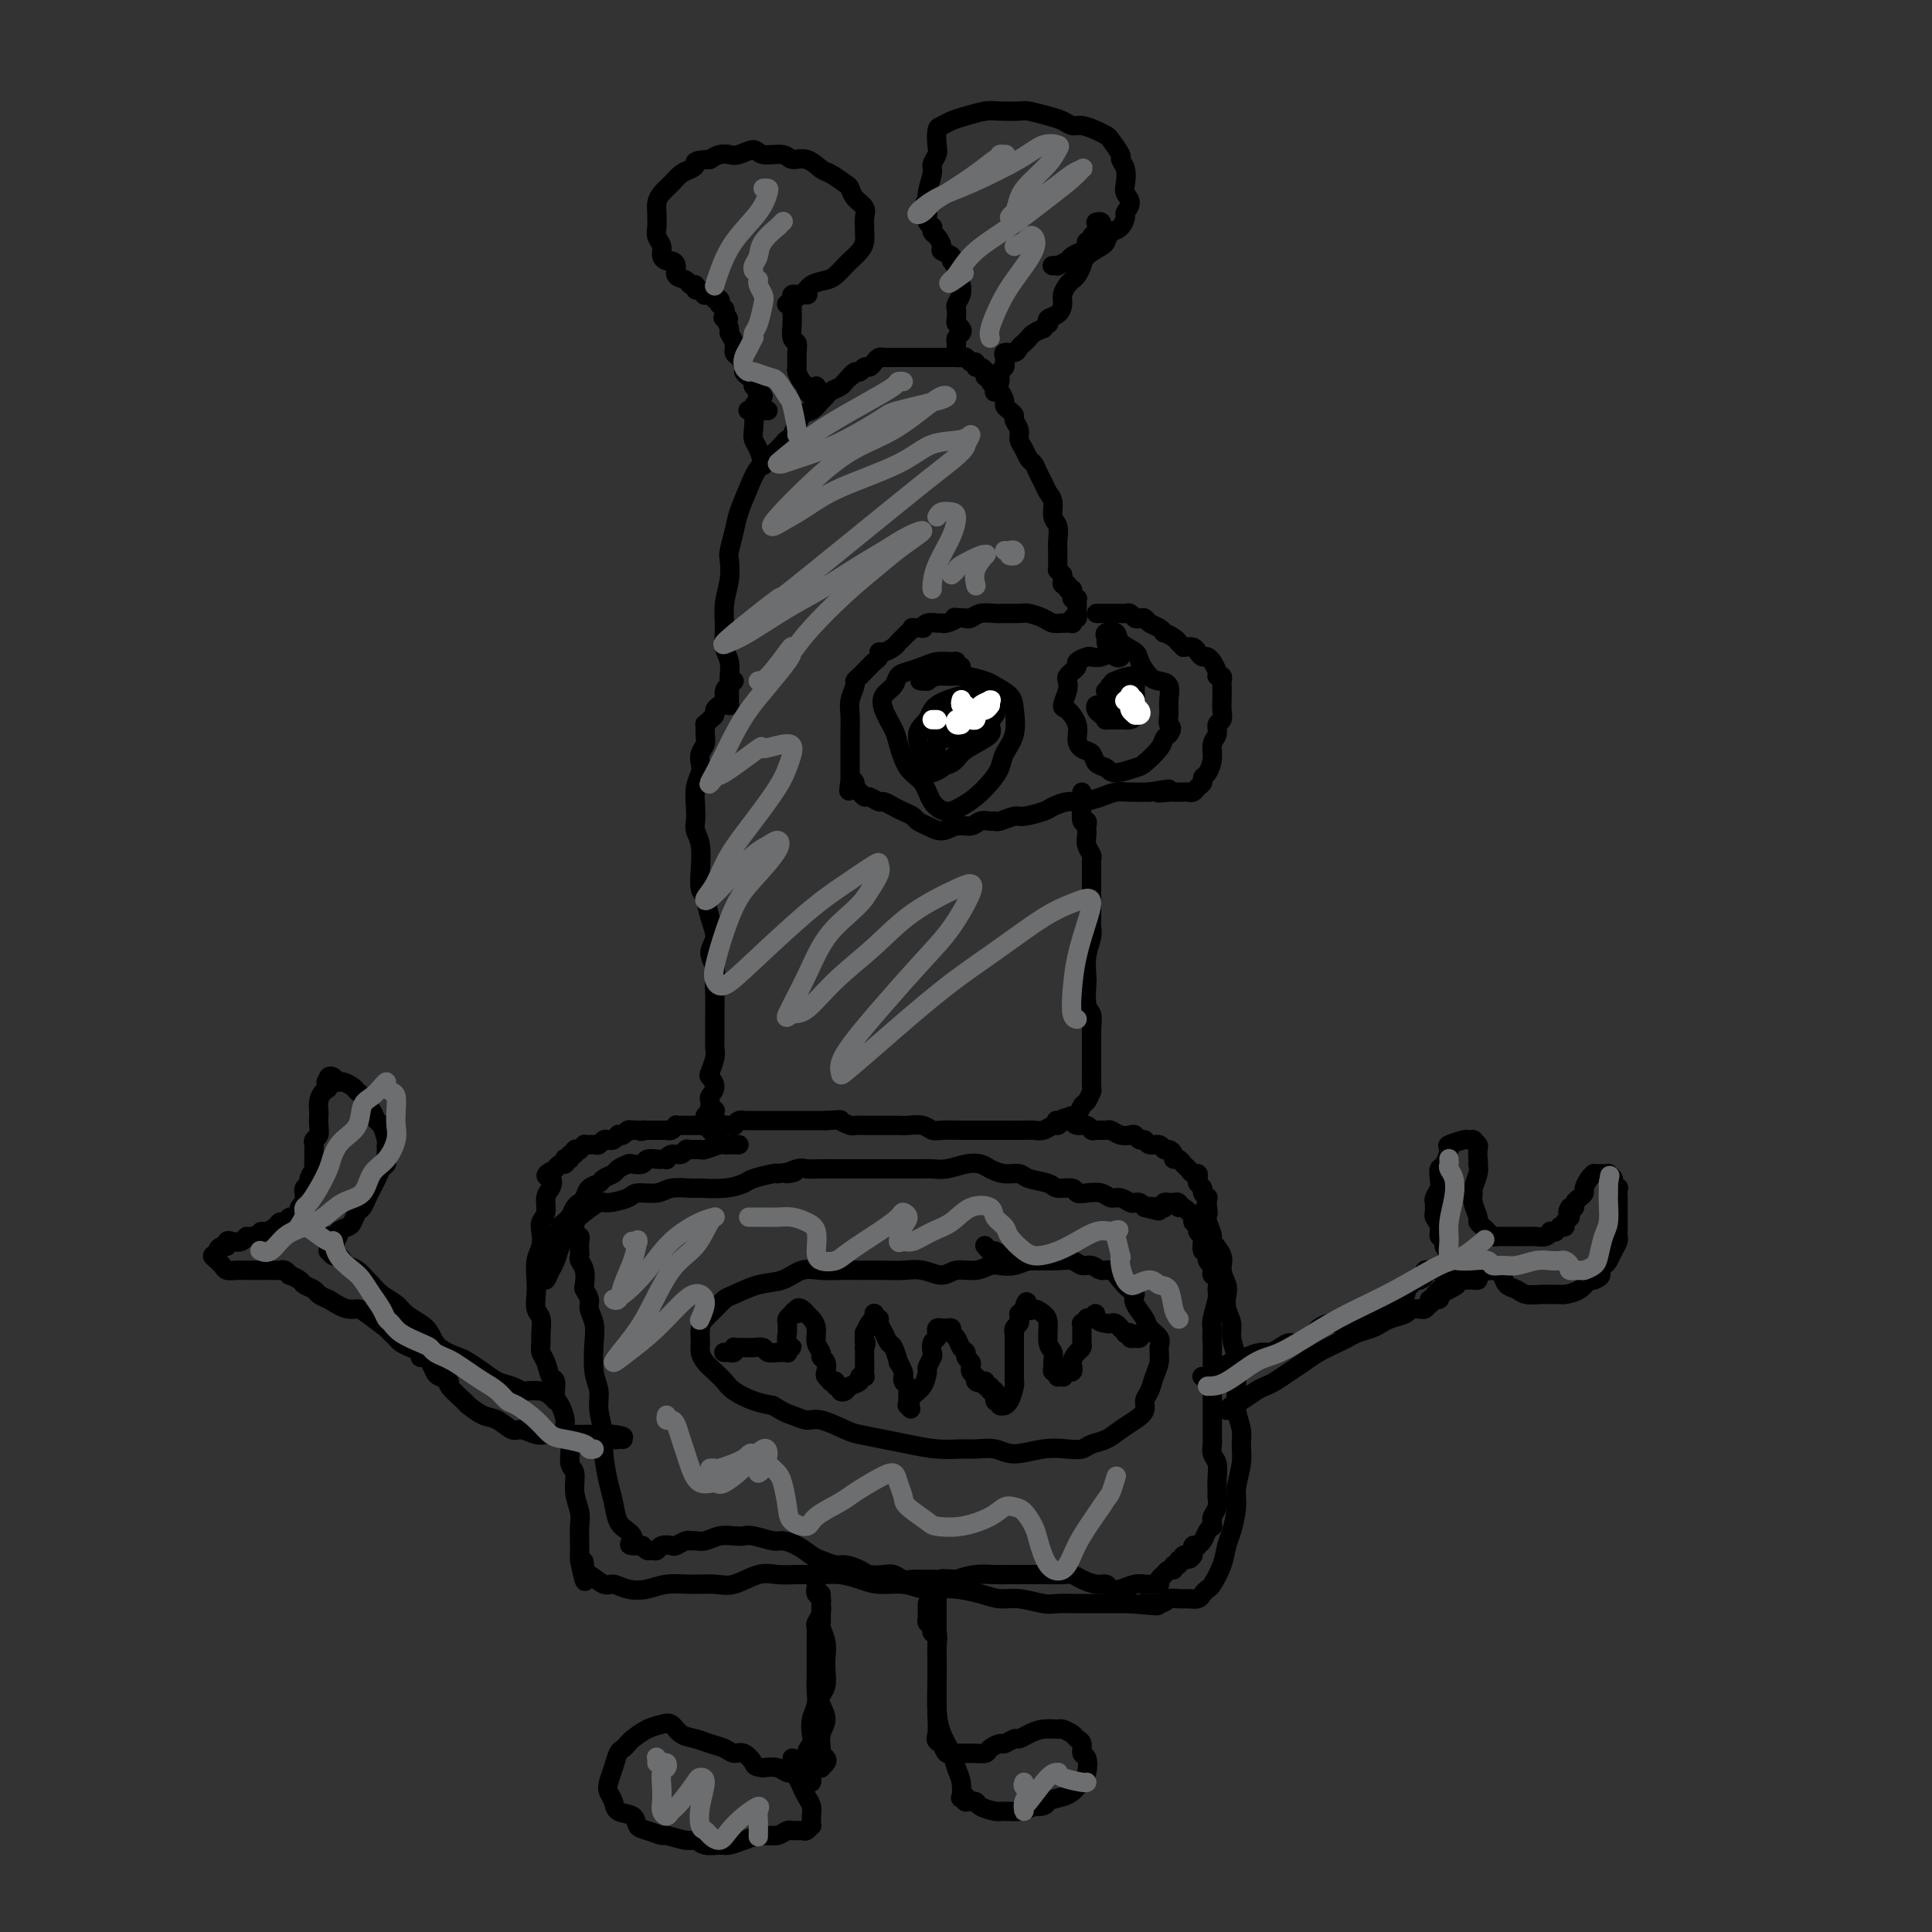 <svg viewBox='0 0 400 400' version='1.1' xmlns='http://www.w3.org/2000/svg' xmlns:xlink='http://www.w3.org/1999/xlink'><rect x="0" y="0" width="400" height="400" fill="#333333" stroke="none"/><g fill='none' stroke='#000000' stroke-width='4' stroke-linecap='round' stroke-linejoin='round'><path d='M150,146c0.422,-0.019 0.845,-0.038 1,0c0.155,0.038 0.043,0.134 0,0c-0.043,-0.134 -0.015,-0.500 0,-1c0.015,-0.500 0.018,-1.136 0,-2c-0.018,-0.864 -0.058,-1.955 0,-3c0.058,-1.045 0.216,-2.043 0,-3c-0.216,-0.957 -0.804,-1.874 -1,-3c-0.196,-1.126 -0.001,-2.460 0,-4c0.001,-1.540 -0.193,-3.286 0,-5c0.193,-1.714 0.772,-3.395 1,-5c0.228,-1.605 0.106,-3.135 0,-4c-0.106,-0.865 -0.195,-1.063 0,-2c0.195,-0.937 0.675,-2.611 1,-4c0.325,-1.389 0.496,-2.494 1,-4c0.504,-1.506 1.339,-3.412 2,-5c0.661,-1.588 1.146,-2.856 2,-4c0.854,-1.144 2.077,-2.163 3,-3c0.923,-0.837 1.545,-1.490 2,-2c0.455,-0.510 0.743,-0.876 1,-1c0.257,-0.124 0.485,-0.004 1,-1c0.515,-0.996 1.318,-3.107 2,-4c0.682,-0.893 1.242,-0.568 2,-1c0.758,-0.432 1.712,-1.621 2,-2c0.288,-0.379 -0.092,0.053 0,0c0.092,-0.053 0.654,-0.592 1,-1c0.346,-0.408 0.474,-0.687 1,-1c0.526,-0.313 1.449,-0.661 2,-1c0.551,-0.339 0.729,-0.668 1,-1c0.271,-0.332 0.636,-0.666 1,-1'/><path d='M176,78c1.499,-1.172 0.247,-0.103 0,0c-0.247,0.103 0.511,-0.760 1,-1c0.489,-0.240 0.709,0.142 1,0c0.291,-0.142 0.655,-0.809 1,-1c0.345,-0.191 0.672,0.092 1,0c0.328,-0.092 0.655,-0.561 1,-1c0.345,-0.439 0.706,-0.850 1,-1c0.294,-0.150 0.520,-0.040 1,0c0.480,0.040 1.214,0.011 2,0c0.786,-0.011 1.625,-0.003 2,0c0.375,0.003 0.285,0.001 1,0c0.715,-0.001 2.234,-0.000 3,0c0.766,0.000 0.777,0.000 1,0c0.223,-0.000 0.656,-0.000 1,0c0.344,0.000 0.599,0.000 1,0c0.401,-0.000 0.948,-0.000 1,0c0.052,0.000 -0.389,0.000 0,0c0.389,-0.000 1.610,-0.001 2,0c0.390,0.001 -0.050,0.004 0,0c0.050,-0.004 0.592,-0.016 1,0c0.408,0.016 0.683,0.061 1,0c0.317,-0.061 0.676,-0.227 1,0c0.324,0.227 0.613,0.848 1,1c0.387,0.152 0.873,-0.166 1,0c0.127,0.166 -0.106,0.814 0,1c0.106,0.186 0.549,-0.091 1,0c0.451,0.091 0.908,0.549 1,1c0.092,0.451 -0.182,0.894 0,1c0.182,0.106 0.818,-0.125 1,0c0.182,0.125 -0.091,0.607 0,1c0.091,0.393 0.545,0.696 1,1'/><path d='M206,80c0.885,0.897 0.096,0.138 0,0c-0.096,-0.138 0.500,0.344 1,1c0.500,0.656 0.903,1.484 1,2c0.097,0.516 -0.114,0.718 0,1c0.114,0.282 0.551,0.642 1,1c0.449,0.358 0.908,0.715 1,1c0.092,0.285 -0.183,0.500 0,1c0.183,0.500 0.822,1.285 1,2c0.178,0.715 -0.107,1.360 0,2c0.107,0.640 0.606,1.273 1,2c0.394,0.727 0.683,1.546 1,2c0.317,0.454 0.663,0.543 1,1c0.337,0.457 0.664,1.281 1,2c0.336,0.719 0.682,1.332 1,2c0.318,0.668 0.607,1.390 1,2c0.393,0.610 0.890,1.109 1,2c0.110,0.891 -0.167,2.175 0,3c0.167,0.825 0.777,1.192 1,2c0.223,0.808 0.060,2.058 0,3c-0.060,0.942 -0.016,1.577 0,2c0.016,0.423 0.004,0.634 0,1c-0.004,0.366 -0.001,0.887 0,1c0.001,0.113 -0.000,-0.181 0,0c0.000,0.181 0.003,0.836 0,1c-0.003,0.164 -0.011,-0.162 0,0c0.011,0.162 0.041,0.813 0,1c-0.041,0.187 -0.155,-0.089 0,0c0.155,0.089 0.577,0.545 1,1'/><path d='M220,119c0.305,2.565 0.067,1.476 0,1c-0.067,-0.476 0.039,-0.339 0,0c-0.039,0.339 -0.221,0.879 0,1c0.221,0.121 0.844,-0.179 1,0c0.156,0.179 -0.155,0.836 0,1c0.155,0.164 0.777,-0.166 1,0c0.223,0.166 0.046,0.828 0,1c-0.046,0.172 0.040,-0.147 0,0c-0.040,0.147 -0.207,0.761 0,1c0.207,0.239 0.788,0.102 1,0c0.212,-0.102 0.057,-0.168 0,0c-0.057,0.168 -0.014,0.571 0,1c0.014,0.429 0.000,0.884 0,1c-0.000,0.116 0.014,-0.109 0,0c-0.014,0.109 -0.056,0.551 0,1c0.056,0.449 0.208,0.905 0,1c-0.208,0.095 -0.778,-0.171 -1,0c-0.222,0.171 -0.096,0.778 0,1c0.096,0.222 0.163,0.060 0,0c-0.163,-0.060 -0.556,-0.019 -1,0c-0.444,0.019 -0.938,0.015 -1,0c-0.062,-0.015 0.308,-0.043 0,0c-0.308,0.043 -1.294,0.155 -2,0c-0.706,-0.155 -1.133,-0.577 -2,-1c-0.867,-0.423 -2.175,-0.846 -3,-1c-0.825,-0.154 -1.166,-0.037 -2,0c-0.834,0.037 -2.160,-0.004 -3,0c-0.840,0.004 -1.194,0.053 -2,0c-0.806,-0.053 -2.063,-0.206 -3,0c-0.937,0.206 -1.553,0.773 -2,1c-0.447,0.227 -0.723,0.113 -1,0'/><path d='M200,128c-3.594,-0.216 -2.080,-0.255 -2,0c0.080,0.255 -1.275,0.804 -2,1c-0.725,0.196 -0.819,0.038 -1,0c-0.181,-0.038 -0.449,0.043 -1,0c-0.551,-0.043 -1.387,-0.208 -2,0c-0.613,0.208 -1.004,0.791 -1,1c0.004,0.209 0.405,0.045 0,0c-0.405,-0.045 -1.614,0.029 -2,0c-0.386,-0.029 0.052,-0.163 0,0c-0.052,0.163 -0.595,0.622 -1,1c-0.405,0.378 -0.673,0.675 -1,1c-0.327,0.325 -0.714,0.679 -1,1c-0.286,0.321 -0.472,0.611 -1,1c-0.528,0.389 -1.398,0.877 -2,1c-0.602,0.123 -0.936,-0.121 -1,0c-0.064,0.121 0.141,0.606 0,1c-0.141,0.394 -0.629,0.697 -1,1c-0.371,0.303 -0.625,0.606 -1,1c-0.375,0.394 -0.870,0.877 -1,1c-0.130,0.123 0.105,-0.116 0,0c-0.105,0.116 -0.550,0.585 -1,1c-0.450,0.415 -0.905,0.775 -1,1c-0.095,0.225 0.171,0.314 0,1c-0.171,0.686 -0.778,1.969 -1,3c-0.222,1.031 -0.060,1.810 0,3c0.060,1.190 0.016,2.791 0,4c-0.016,1.209 -0.004,2.026 0,3c0.004,0.974 0.001,2.107 0,3c-0.001,0.893 -0.000,1.548 0,2c0.000,0.452 0.000,0.701 0,1c-0.000,0.299 -0.000,0.650 0,1'/><path d='M176,162c-0.373,3.417 -0.307,0.958 0,0c0.307,-0.958 0.855,-0.415 1,0c0.145,0.415 -0.112,0.704 0,1c0.112,0.296 0.592,0.600 1,1c0.408,0.400 0.742,0.895 1,1c0.258,0.105 0.439,-0.179 1,0c0.561,0.179 1.502,0.821 2,1c0.498,0.179 0.552,-0.107 1,0c0.448,0.107 1.288,0.605 2,1c0.712,0.395 1.296,0.685 2,1c0.704,0.315 1.528,0.655 2,1c0.472,0.345 0.591,0.696 1,1c0.409,0.304 1.106,0.561 2,1c0.894,0.439 1.983,1.060 3,1c1.017,-0.060 1.961,-0.801 3,-1c1.039,-0.199 2.174,0.144 3,0c0.826,-0.144 1.342,-0.775 2,-1c0.658,-0.225 1.458,-0.045 2,0c0.542,0.045 0.824,-0.043 1,0c0.176,0.043 0.245,0.219 1,0c0.755,-0.219 2.198,-0.833 3,-1c0.802,-0.167 0.965,0.114 2,0c1.035,-0.114 2.941,-0.622 4,-1c1.059,-0.378 1.270,-0.627 2,-1c0.730,-0.373 1.980,-0.870 3,-1c1.020,-0.130 1.811,0.109 3,0c1.189,-0.109 2.777,-0.565 4,-1c1.223,-0.435 2.080,-0.849 3,-1c0.920,-0.151 1.901,-0.041 3,0c1.099,0.041 2.314,0.012 3,0c0.686,-0.012 0.843,-0.006 1,0'/><path d='M238,164c6.997,-1.238 2.988,-0.332 2,0c-0.988,0.332 1.045,0.089 2,0c0.955,-0.089 0.833,-0.023 1,0c0.167,0.023 0.622,0.003 1,0c0.378,-0.003 0.680,0.010 1,0c0.320,-0.010 0.659,-0.045 1,0c0.341,0.045 0.682,0.168 1,0c0.318,-0.168 0.611,-0.628 1,-1c0.389,-0.372 0.874,-0.656 1,-1c0.126,-0.344 -0.106,-0.749 0,-1c0.106,-0.251 0.549,-0.347 1,-1c0.451,-0.653 0.909,-1.862 1,-3c0.091,-1.138 -0.186,-2.206 0,-3c0.186,-0.794 0.834,-1.314 1,-2c0.166,-0.686 -0.152,-1.539 0,-2c0.152,-0.461 0.772,-0.529 1,-1c0.228,-0.471 0.062,-1.346 0,-2c-0.062,-0.654 -0.021,-1.089 0,-2c0.021,-0.911 0.021,-2.298 0,-3c-0.021,-0.702 -0.062,-0.718 0,-1c0.062,-0.282 0.228,-0.831 0,-1c-0.228,-0.169 -0.849,0.042 -1,0c-0.151,-0.042 0.167,-0.336 0,-1c-0.167,-0.664 -0.818,-1.697 -1,-2c-0.182,-0.303 0.107,0.125 0,0c-0.107,-0.125 -0.609,-0.804 -1,-1c-0.391,-0.196 -0.672,0.092 -1,0c-0.328,-0.092 -0.704,-0.563 -1,-1c-0.296,-0.437 -0.513,-0.839 -1,-1c-0.487,-0.161 -1.243,-0.080 -2,0'/><path d='M245,134c-1.437,-1.421 -1.028,-0.972 -1,-1c0.028,-0.028 -0.325,-0.532 -1,-1c-0.675,-0.468 -1.672,-0.900 -2,-1c-0.328,-0.100 0.014,0.131 0,0c-0.014,-0.131 -0.385,-0.622 -1,-1c-0.615,-0.378 -1.474,-0.641 -2,-1c-0.526,-0.359 -0.718,-0.814 -1,-1c-0.282,-0.186 -0.653,-0.102 -1,0c-0.347,0.102 -0.670,0.224 -1,0c-0.330,-0.224 -0.666,-0.792 -1,-1c-0.334,-0.208 -0.667,-0.056 -1,0c-0.333,0.056 -0.668,0.015 -1,0c-0.332,-0.015 -0.662,-0.004 -1,0c-0.338,0.004 -0.683,0.001 -1,0c-0.317,-0.001 -0.607,-0.000 -1,0c-0.393,0.000 -0.889,0.000 -1,0c-0.111,-0.000 0.162,-0.000 0,0c-0.162,0.000 -0.761,0.000 -1,0c-0.239,-0.000 -0.120,-0.000 0,0'/><path d='M199,138c-0.434,0.115 -0.867,0.230 -1,0c-0.133,-0.230 0.036,-0.805 0,-1c-0.036,-0.195 -0.276,-0.012 -1,0c-0.724,0.012 -1.933,-0.148 -3,0c-1.067,0.148 -1.992,0.606 -3,1c-1.008,0.394 -2.100,0.726 -3,1c-0.900,0.274 -1.607,0.489 -2,1c-0.393,0.511 -0.471,1.317 -1,2c-0.529,0.683 -1.510,1.243 -2,2c-0.490,0.757 -0.489,1.709 0,3c0.489,1.291 1.467,2.919 2,4c0.533,1.081 0.621,1.615 1,3c0.379,1.385 1.049,3.623 2,5c0.951,1.377 2.183,1.895 3,3c0.817,1.105 1.219,2.799 2,4c0.781,1.201 1.939,1.910 3,2c1.061,0.090 2.023,-0.440 3,-1c0.977,-0.560 1.968,-1.152 3,-2c1.032,-0.848 2.105,-1.953 3,-3c0.895,-1.047 1.612,-2.038 2,-3c0.388,-0.962 0.448,-1.897 1,-3c0.552,-1.103 1.598,-2.375 2,-4c0.402,-1.625 0.162,-3.602 0,-5c-0.162,-1.398 -0.244,-2.217 -1,-3c-0.756,-0.783 -2.184,-1.531 -3,-2c-0.816,-0.469 -1.020,-0.659 -2,-1c-0.980,-0.341 -2.737,-0.834 -4,-1c-1.263,-0.166 -2.032,-0.006 -3,0c-0.968,0.006 -2.134,-0.141 -3,0c-0.866,0.141 -1.433,0.571 -2,1'/><path d='M192,141c-2.400,-0.156 -1.400,-0.044 -1,0c0.400,0.044 0.200,0.022 0,0'/><path d='M197,148c-0.024,0.001 -0.047,0.002 0,0c0.047,-0.002 0.166,-0.008 0,0c-0.166,0.008 -0.615,0.029 -1,0c-0.385,-0.029 -0.706,-0.108 -1,0c-0.294,0.108 -0.563,0.403 -1,1c-0.437,0.597 -1.044,1.496 -1,2c0.044,0.504 0.739,0.613 1,1c0.261,0.387 0.088,1.053 1,1c0.912,-0.053 2.910,-0.826 4,-1c1.090,-0.174 1.274,0.252 2,0c0.726,-0.252 1.996,-1.182 3,-2c1.004,-0.818 1.743,-1.524 2,-2c0.257,-0.476 0.033,-0.723 0,-1c-0.033,-0.277 0.124,-0.585 0,-1c-0.124,-0.415 -0.528,-0.936 -1,-1c-0.472,-0.064 -1.012,0.329 -2,1c-0.988,0.671 -2.425,1.620 -3,2c-0.575,0.380 -0.287,0.190 0,0'/><path d='M231,135c0.545,0.392 1.090,0.783 1,1c-0.090,0.217 -0.814,0.258 -1,0c-0.186,-0.258 0.167,-0.815 0,-1c-0.167,-0.185 -0.856,0.002 -1,0c-0.144,-0.002 0.255,-0.194 0,0c-0.255,0.194 -1.163,0.773 -2,1c-0.837,0.227 -1.601,0.103 -2,0c-0.399,-0.103 -0.432,-0.186 -1,0c-0.568,0.186 -1.673,0.641 -2,1c-0.327,0.359 0.122,0.620 0,1c-0.122,0.380 -0.816,0.877 -1,1c-0.184,0.123 0.143,-0.128 0,0c-0.143,0.128 -0.754,0.634 -1,1c-0.246,0.366 -0.125,0.590 0,1c0.125,0.410 0.253,1.005 0,2c-0.253,0.995 -0.889,2.389 -1,3c-0.111,0.611 0.303,0.439 1,1c0.697,0.561 1.677,1.856 2,3c0.323,1.144 -0.012,2.137 0,3c0.012,0.863 0.371,1.595 1,2c0.629,0.405 1.527,0.483 2,1c0.473,0.517 0.520,1.472 1,2c0.480,0.528 1.393,0.629 2,1c0.607,0.371 0.908,1.010 2,1c1.092,-0.010 2.975,-0.671 4,-1c1.025,-0.329 1.192,-0.325 2,-1c0.808,-0.675 2.256,-2.028 3,-3c0.744,-0.972 0.784,-1.563 1,-2c0.216,-0.437 0.608,-0.718 1,-1'/><path d='M242,152c1.081,-1.451 0.284,-1.580 0,-2c-0.284,-0.420 -0.053,-1.133 0,-2c0.053,-0.867 -0.070,-1.888 0,-3c0.070,-1.112 0.333,-2.314 0,-3c-0.333,-0.686 -1.263,-0.855 -2,-1c-0.737,-0.145 -1.281,-0.267 -2,-1c-0.719,-0.733 -1.612,-2.078 -2,-3c-0.388,-0.922 -0.272,-1.421 -1,-2c-0.728,-0.579 -2.300,-1.237 -3,-2c-0.700,-0.763 -0.527,-1.630 -1,-2c-0.473,-0.370 -1.591,-0.244 -2,0c-0.409,0.244 -0.110,0.604 0,1c0.110,0.396 0.031,0.827 0,1c-0.031,0.173 -0.016,0.086 0,0'/><path d='M229,147c-0.030,0.008 -0.060,0.017 0,0c0.060,-0.017 0.209,-0.058 0,0c-0.209,0.058 -0.775,0.215 -1,0c-0.225,-0.215 -0.110,-0.801 0,-1c0.110,-0.199 0.216,-0.011 0,0c-0.216,0.011 -0.753,-0.155 -1,0c-0.247,0.155 -0.203,0.630 0,1c0.203,0.370 0.564,0.634 1,1c0.436,0.366 0.946,0.834 1,1c0.054,0.166 -0.350,0.030 0,0c0.350,-0.030 1.453,0.047 2,0c0.547,-0.047 0.539,-0.219 1,-1c0.461,-0.781 1.390,-2.171 2,-3c0.610,-0.829 0.899,-1.095 1,-2c0.101,-0.905 0.013,-2.448 0,-3c-0.013,-0.552 0.048,-0.114 0,0c-0.048,0.114 -0.205,-0.096 -1,0c-0.795,0.096 -2.228,0.499 -3,1c-0.772,0.501 -0.884,1.101 -1,2c-0.116,0.899 -0.235,2.098 0,3c0.235,0.902 0.823,1.507 1,2c0.177,0.493 -0.058,0.873 0,1c0.058,0.127 0.408,-0.001 1,0c0.592,0.001 1.424,0.130 2,0c0.576,-0.130 0.894,-0.518 1,-1c0.106,-0.482 -0.002,-1.057 0,-2c0.002,-0.943 0.114,-2.253 0,-3c-0.114,-0.747 -0.454,-0.932 -1,-1c-0.546,-0.068 -1.299,-0.019 -2,0c-0.701,0.019 -1.351,0.010 -2,0'/><path d='M230,142c-0.717,-0.260 -0.008,1.090 0,2c0.008,0.910 -0.685,1.381 -1,2c-0.315,0.619 -0.253,1.386 0,2c0.253,0.614 0.698,1.076 1,1c0.302,-0.076 0.463,-0.690 1,-1c0.537,-0.310 1.451,-0.315 2,-1c0.549,-0.685 0.732,-2.050 1,-3c0.268,-0.950 0.622,-1.484 0,-2c-0.622,-0.516 -2.218,-1.015 -3,-1c-0.782,0.015 -0.749,0.542 -1,1c-0.251,0.458 -0.786,0.845 -1,1c-0.214,0.155 -0.107,0.077 0,0'/><path d='M197,147c0.542,0.032 1.083,0.063 1,0c-0.083,-0.063 -0.792,-0.222 -1,0c-0.208,0.222 0.085,0.823 0,1c-0.085,0.177 -0.547,-0.071 -1,0c-0.453,0.071 -0.896,0.462 -1,1c-0.104,0.538 0.131,1.224 0,2c-0.131,0.776 -0.629,1.642 -1,3c-0.371,1.358 -0.614,3.209 0,4c0.614,0.791 2.084,0.522 3,0c0.916,-0.522 1.279,-1.298 2,-2c0.721,-0.702 1.800,-1.329 3,-2c1.200,-0.671 2.521,-1.384 3,-2c0.479,-0.616 0.115,-1.133 0,-2c-0.115,-0.867 0.018,-2.084 0,-3c-0.018,-0.916 -0.188,-1.532 -1,-2c-0.812,-0.468 -2.264,-0.787 -3,-1c-0.736,-0.213 -0.754,-0.318 -2,0c-1.246,0.318 -3.720,1.060 -5,2c-1.280,0.940 -1.366,2.078 -2,3c-0.634,0.922 -1.814,1.628 -2,3c-0.186,1.372 0.623,3.410 1,5c0.377,1.590 0.321,2.734 1,3c0.679,0.266 2.095,-0.345 3,-1c0.905,-0.655 1.301,-1.355 2,-2c0.699,-0.645 1.700,-1.235 2,-2c0.300,-0.765 -0.102,-1.705 0,-3c0.102,-1.295 0.708,-2.945 1,-4c0.292,-1.055 0.271,-1.515 0,-2c-0.271,-0.485 -0.792,-0.996 -1,-1c-0.208,-0.004 -0.104,0.498 0,1'/><path d='M199,146c0.000,-1.500 0.000,-0.750 0,0'/></g>
<g fill='none' stroke='#FFFFFF' stroke-width='4' stroke-linecap='round' stroke-linejoin='round'><path d='M193,149c0.422,0.000 0.844,0.000 1,0c0.156,0.000 0.044,0.000 0,0c-0.044,0.000 -0.022,0.000 0,0'/><path d='M199,145c0.033,-0.121 0.065,-0.243 0,0c-0.065,0.243 -0.228,0.850 0,1c0.228,0.150 0.848,-0.156 1,0c0.152,0.156 -0.163,0.775 0,1c0.163,0.225 0.804,0.056 1,0c0.196,-0.056 -0.053,0.000 0,0c0.053,-0.000 0.407,-0.056 1,0c0.593,0.056 1.426,0.226 2,0c0.574,-0.226 0.888,-0.846 1,-1c0.112,-0.154 0.022,0.158 0,0c-0.022,-0.158 0.023,-0.786 0,-1c-0.023,-0.214 -0.115,-0.015 0,0c0.115,0.015 0.437,-0.155 0,0c-0.437,0.155 -1.633,0.634 -2,1c-0.367,0.366 0.095,0.620 0,1c-0.095,0.380 -0.746,0.886 -1,1c-0.254,0.114 -0.109,-0.165 0,0c0.109,0.165 0.183,0.775 0,1c-0.183,0.225 -0.625,0.064 -1,0c-0.375,-0.064 -0.685,-0.031 -1,0c-0.315,0.031 -0.634,0.061 -1,0c-0.366,-0.061 -0.779,-0.212 -1,0c-0.221,0.212 -0.252,0.788 0,1c0.252,0.212 0.786,0.061 1,0c0.214,-0.061 0.107,-0.030 0,0'/><path d='M234,145c-0.009,0.445 -0.017,0.889 0,1c0.017,0.111 0.061,-0.113 0,0c-0.061,0.113 -0.225,0.563 0,1c0.225,0.437 0.841,0.860 1,1c0.159,0.140 -0.138,-0.004 0,0c0.138,0.004 0.713,0.155 1,0c0.287,-0.155 0.288,-0.617 0,-1c-0.288,-0.383 -0.866,-0.687 -1,-1c-0.134,-0.313 0.174,-0.633 0,-1c-0.174,-0.367 -0.830,-0.779 -1,-1c-0.170,-0.221 0.147,-0.252 0,0c-0.147,0.252 -0.756,0.786 -1,1c-0.244,0.214 -0.122,0.107 0,0'/></g>
<g fill='none' stroke='#000000' stroke-width='4' stroke-linecap='round' stroke-linejoin='round'><path d='M152,141c0.000,0.000 0.000,0.000 0,0c0.000,0.000 0.000,0.000 0,0'/><path d='M151,142c-0.032,0.016 -0.064,0.032 0,0c0.064,-0.032 0.223,-0.111 0,0c-0.223,0.111 -0.830,0.411 -1,1c-0.170,0.589 0.095,1.467 0,2c-0.095,0.533 -0.551,0.721 -1,1c-0.449,0.279 -0.891,0.647 -1,1c-0.109,0.353 0.114,0.689 0,1c-0.114,0.311 -0.565,0.597 -1,1c-0.435,0.403 -0.852,0.923 -1,1c-0.148,0.077 -0.026,-0.289 0,0c0.026,0.289 -0.045,1.231 0,2c0.045,0.769 0.204,1.363 0,2c-0.204,0.637 -0.773,1.318 -1,2c-0.227,0.682 -0.113,1.366 0,2c0.113,0.634 0.225,1.219 0,2c-0.225,0.781 -0.789,1.758 -1,3c-0.211,1.242 -0.070,2.751 0,4c0.070,1.249 0.071,2.240 0,3c-0.071,0.760 -0.212,1.290 0,2c0.212,0.710 0.777,1.599 1,3c0.223,1.401 0.103,3.312 0,5c-0.103,1.688 -0.190,3.151 0,4c0.190,0.849 0.656,1.084 1,2c0.344,0.916 0.566,2.514 1,4c0.434,1.486 1.078,2.862 1,4c-0.078,1.138 -0.880,2.040 -1,3c-0.120,0.960 0.440,1.980 1,3'/><path d='M148,200c0.619,6.262 0.166,3.417 0,3c-0.166,-0.417 -0.044,1.594 0,3c0.044,1.406 0.012,2.207 0,3c-0.012,0.793 -0.003,1.578 0,2c0.003,0.422 0.002,0.482 0,1c-0.002,0.518 -0.004,1.494 0,2c0.004,0.506 0.014,0.540 0,1c-0.014,0.460 -0.051,1.344 0,2c0.051,0.656 0.192,1.083 0,2c-0.192,0.917 -0.717,2.325 -1,3c-0.283,0.675 -0.325,0.616 0,1c0.325,0.384 1.015,1.212 1,2c-0.015,0.788 -0.737,1.535 -1,2c-0.263,0.465 -0.067,0.647 0,1c0.067,0.353 0.004,0.878 0,1c-0.004,0.122 0.052,-0.160 0,0c-0.052,0.160 -0.210,0.760 0,1c0.210,0.240 0.788,0.120 1,0c0.212,-0.120 0.057,-0.238 0,0c-0.057,0.238 -0.015,0.833 0,1c0.015,0.167 0.004,-0.095 0,0c-0.004,0.095 -0.002,0.548 0,1'/><path d='M148,232c0.062,5.173 0.215,2.104 0,1c-0.215,-1.104 -0.800,-0.244 -1,0c-0.200,0.244 -0.015,-0.126 0,0c0.015,0.126 -0.138,0.750 0,1c0.138,0.250 0.569,0.125 1,0'/><path d='M148,234c-0.064,0.370 -0.223,0.295 0,0c0.223,-0.295 0.829,-0.810 1,-1c0.171,-0.190 -0.094,-0.054 0,0c0.094,0.054 0.547,0.027 1,0'/><path d='M150,233c0.327,-0.155 0.144,-0.042 0,0c-0.144,0.042 -0.250,0.012 0,0c0.250,-0.012 0.854,-0.007 1,0c0.146,0.007 -0.167,0.016 0,0c0.167,-0.016 0.813,-0.057 1,0c0.187,0.057 -0.087,0.211 0,0c0.087,-0.211 0.534,-0.789 1,-1c0.466,-0.211 0.950,-0.057 1,0c0.050,0.057 -0.333,0.015 0,0c0.333,-0.015 1.383,-0.004 2,0c0.617,0.004 0.799,0.001 1,0c0.201,-0.001 0.419,-0.000 1,0c0.581,0.000 1.525,0.000 2,0c0.475,-0.000 0.480,-0.000 1,0c0.520,0.000 1.553,0.000 2,0c0.447,-0.000 0.308,-0.000 1,0c0.692,0.000 2.217,0.000 3,0c0.783,-0.000 0.826,-0.000 1,0c0.174,0.000 0.478,0.000 1,0c0.522,-0.000 1.261,-0.000 2,0'/><path d='M171,232c3.816,-0.215 2.857,-0.254 3,0c0.143,0.254 1.388,0.800 2,1c0.612,0.200 0.591,0.053 1,0c0.409,-0.053 1.249,-0.014 2,0c0.751,0.014 1.412,0.003 2,0c0.588,-0.003 1.102,0.003 2,0c0.898,-0.003 2.178,-0.015 3,0c0.822,0.015 1.185,0.057 2,0c0.815,-0.057 2.083,-0.211 3,0c0.917,0.211 1.482,0.789 2,1c0.518,0.211 0.990,0.057 2,0c1.010,-0.057 2.557,-0.015 4,0c1.443,0.015 2.781,0.004 4,0c1.219,-0.004 2.318,0.000 3,0c0.682,-0.000 0.946,-0.004 2,0c1.054,0.004 2.899,0.016 4,0c1.101,-0.016 1.460,-0.059 2,0c0.540,0.059 1.262,0.222 2,0c0.738,-0.222 1.493,-0.828 2,-1c0.507,-0.172 0.766,0.090 1,0c0.234,-0.090 0.444,-0.534 1,-1c0.556,-0.466 1.459,-0.955 2,-1c0.541,-0.045 0.719,0.355 1,0c0.281,-0.355 0.664,-1.464 1,-2c0.336,-0.536 0.626,-0.499 1,-1c0.374,-0.501 0.832,-1.541 1,-2c0.168,-0.459 0.045,-0.339 0,-1c-0.045,-0.661 -0.012,-2.105 0,-3c0.012,-0.895 0.003,-1.241 0,-2c-0.003,-0.759 -0.001,-1.931 0,-3c0.001,-1.069 0.000,-2.034 0,-3'/><path d='M226,214c0.060,-2.701 0.211,-3.453 0,-4c-0.211,-0.547 -0.785,-0.888 -1,-2c-0.215,-1.112 -0.072,-2.994 0,-4c0.072,-1.006 0.072,-1.136 0,-2c-0.072,-0.864 -0.215,-2.462 0,-4c0.215,-1.538 0.790,-3.016 1,-4c0.210,-0.984 0.056,-1.473 0,-2c-0.056,-0.527 -0.015,-1.091 0,-2c0.015,-0.909 0.004,-2.162 0,-3c-0.004,-0.838 -0.001,-1.261 0,-2c0.001,-0.739 0.001,-1.794 0,-3c-0.001,-1.206 -0.004,-2.564 0,-3c0.004,-0.436 0.015,0.048 0,0c-0.015,-0.048 -0.057,-0.628 0,-1c0.057,-0.372 0.211,-0.534 0,-1c-0.211,-0.466 -0.789,-1.234 -1,-2c-0.211,-0.766 -0.056,-1.530 0,-2c0.056,-0.470 0.011,-0.645 0,-1c-0.011,-0.355 0.011,-0.889 0,-1c-0.011,-0.111 -0.056,0.202 0,0c0.056,-0.202 0.211,-0.920 0,-1c-0.211,-0.080 -0.789,0.476 -1,0c-0.211,-0.476 -0.057,-1.984 0,-3c0.057,-1.016 0.015,-1.540 0,-2c-0.015,-0.460 -0.004,-0.855 0,-1c0.004,-0.145 0.001,-0.042 0,0c-0.001,0.042 -0.001,0.021 0,0'/><path d='M146,231c-0.033,0.309 -0.065,0.619 0,1c0.065,0.381 0.229,0.834 0,1c-0.229,0.166 -0.850,0.044 -1,0c-0.150,-0.044 0.171,-0.012 0,0c-0.171,0.012 -0.833,0.003 -1,0c-0.167,-0.003 0.163,-0.001 0,0c-0.163,0.001 -0.818,0.001 -1,0c-0.182,-0.001 0.110,-0.001 0,0c-0.110,0.001 -0.621,0.004 -1,0c-0.379,-0.004 -0.628,-0.015 -1,0c-0.372,0.015 -0.869,0.057 -1,0c-0.131,-0.057 0.104,-0.211 0,0c-0.104,0.211 -0.549,0.789 -1,1c-0.451,0.211 -0.909,0.057 -1,0c-0.091,-0.057 0.187,-0.015 0,0c-0.187,0.015 -0.837,0.004 -1,0c-0.163,-0.004 0.163,-0.001 0,0c-0.163,0.001 -0.814,0.000 -1,0c-0.186,-0.000 0.095,-0.000 0,0c-0.095,0.000 -0.564,0.000 -1,0c-0.436,-0.000 -0.839,-0.000 -1,0c-0.161,0.000 -0.081,0.000 0,0'/><path d='M134,234c-2.095,0.464 -1.331,0.125 -1,0c0.331,-0.125 0.229,-0.034 0,0c-0.229,0.034 -0.586,0.013 -1,0c-0.414,-0.013 -0.885,-0.017 -1,0c-0.115,0.017 0.128,0.056 0,0c-0.128,-0.056 -0.626,-0.208 -1,0c-0.374,0.208 -0.625,0.774 -1,1c-0.375,0.226 -0.874,0.112 -1,0c-0.126,-0.112 0.121,-0.222 0,0c-0.121,0.222 -0.609,0.778 -1,1c-0.391,0.222 -0.683,0.112 -1,0c-0.317,-0.112 -0.658,-0.226 -1,0c-0.342,0.226 -0.684,0.793 -1,1c-0.316,0.207 -0.605,0.054 -1,0c-0.395,-0.054 -0.894,-0.011 -1,0c-0.106,0.011 0.183,-0.011 0,0c-0.183,0.011 -0.838,0.054 -1,0c-0.162,-0.054 0.168,-0.207 0,0c-0.168,0.207 -0.834,0.772 -1,1c-0.166,0.228 0.167,0.117 0,0c-0.167,-0.117 -0.833,-0.241 -1,0c-0.167,0.241 0.165,0.848 0,1c-0.165,0.152 -0.828,-0.152 -1,0c-0.172,0.152 0.147,0.758 0,1c-0.147,0.242 -0.760,0.120 -1,0c-0.240,-0.120 -0.105,-0.238 0,0c0.105,0.238 0.182,0.833 0,1c-0.182,0.167 -0.623,-0.095 -1,0c-0.377,0.095 -0.688,0.548 -1,1'/><path d='M115,242c-3.183,1.591 -1.641,1.567 -1,2c0.641,0.433 0.382,1.322 0,2c-0.382,0.678 -0.886,1.143 -1,2c-0.114,0.857 0.162,2.104 0,3c-0.162,0.896 -0.761,1.440 -1,2c-0.239,0.560 -0.116,1.136 0,2c0.116,0.864 0.226,2.017 0,3c-0.226,0.983 -0.789,1.795 -1,3c-0.211,1.205 -0.071,2.802 0,4c0.071,1.198 0.072,1.997 0,3c-0.072,1.003 -0.216,2.208 0,3c0.216,0.792 0.793,1.169 1,2c0.207,0.831 0.044,2.114 0,3c-0.044,0.886 0.031,1.373 0,2c-0.031,0.627 -0.167,1.393 0,2c0.167,0.607 0.636,1.053 1,2c0.364,0.947 0.623,2.393 1,3c0.377,0.607 0.870,0.375 1,1c0.130,0.625 -0.105,2.109 0,3c0.105,0.891 0.549,1.191 1,2c0.451,0.809 0.910,2.126 1,3c0.090,0.874 -0.187,1.304 0,2c0.187,0.696 0.838,1.660 1,3c0.162,1.340 -0.167,3.058 0,4c0.167,0.942 0.829,1.108 1,2c0.171,0.892 -0.150,2.508 0,4c0.150,1.492 0.772,2.858 1,4c0.228,1.142 0.061,2.059 0,3c-0.061,0.941 -0.016,1.907 0,3c0.016,1.093 0.005,2.312 0,3c-0.005,0.688 -0.002,0.844 0,1'/><path d='M120,323c1.624,8.217 1.183,2.761 1,1c-0.183,-1.761 -0.108,0.173 0,1c0.108,0.827 0.247,0.548 1,1c0.753,0.452 2.118,1.634 3,2c0.882,0.366 1.280,-0.084 2,0c0.720,0.084 1.760,0.701 3,1c1.240,0.299 2.679,0.278 4,0c1.321,-0.278 2.523,-0.814 4,-1c1.477,-0.186 3.227,-0.022 5,0c1.773,0.022 3.568,-0.099 5,0c1.432,0.099 2.501,0.419 4,0c1.499,-0.419 3.429,-1.577 5,-2c1.571,-0.423 2.783,-0.111 4,0c1.217,0.111 2.438,0.020 4,0c1.562,-0.020 3.463,0.032 5,0c1.537,-0.032 2.708,-0.149 4,0c1.292,0.149 2.705,0.562 4,1c1.295,0.438 2.473,0.901 4,1c1.527,0.099 3.402,-0.167 5,0c1.598,0.167 2.920,0.767 4,1c1.080,0.233 1.918,0.100 3,0c1.082,-0.100 2.408,-0.167 4,0c1.592,0.167 3.450,0.566 5,1c1.550,0.434 2.791,0.901 4,1c1.209,0.099 2.386,-0.170 4,0c1.614,0.170 3.666,0.777 5,1c1.334,0.223 1.948,0.060 3,0c1.052,-0.060 2.540,-0.016 4,0c1.460,0.016 2.893,0.004 4,0c1.107,-0.004 1.888,-0.001 3,0c1.112,0.001 2.556,0.001 4,0'/><path d='M234,332c9.805,0.912 4.318,0.192 3,0c-1.318,-0.192 1.535,0.146 3,0c1.465,-0.146 1.544,-0.774 2,-1c0.456,-0.226 1.288,-0.050 2,0c0.712,0.050 1.303,-0.026 2,0c0.697,0.026 1.500,0.153 2,0c0.500,-0.153 0.697,-0.586 1,-1c0.303,-0.414 0.711,-0.808 1,-1c0.289,-0.192 0.460,-0.183 1,-1c0.540,-0.817 1.450,-2.461 2,-4c0.550,-1.539 0.740,-2.974 1,-4c0.260,-1.026 0.591,-1.643 1,-3c0.409,-1.357 0.895,-3.454 1,-5c0.105,-1.546 -0.172,-2.542 0,-4c0.172,-1.458 0.792,-3.379 1,-5c0.208,-1.621 0.003,-2.941 0,-4c-0.003,-1.059 0.196,-1.857 0,-3c-0.196,-1.143 -0.789,-2.630 -1,-4c-0.211,-1.370 -0.042,-2.621 0,-4c0.042,-1.379 -0.045,-2.886 0,-4c0.045,-1.114 0.222,-1.835 0,-3c-0.222,-1.165 -0.843,-2.772 -1,-4c-0.157,-1.228 0.150,-2.075 0,-3c-0.150,-0.925 -0.756,-1.927 -1,-3c-0.244,-1.073 -0.126,-2.218 0,-3c0.126,-0.782 0.259,-1.202 0,-2c-0.259,-0.798 -0.909,-1.973 -1,-3c-0.091,-1.027 0.378,-1.904 0,-3c-0.378,-1.096 -1.602,-2.410 -2,-3c-0.398,-0.590 0.029,-0.454 0,-1c-0.029,-0.546 -0.515,-1.773 -1,-3'/><path d='M250,253c-0.929,-4.757 -0.253,-2.651 0,-2c0.253,0.651 0.083,-0.154 0,-1c-0.083,-0.846 -0.078,-1.732 0,-2c0.078,-0.268 0.231,0.083 0,0c-0.231,-0.083 -0.846,-0.601 -1,-1c-0.154,-0.399 0.152,-0.681 0,-1c-0.152,-0.319 -0.762,-0.677 -1,-1c-0.238,-0.323 -0.105,-0.611 0,-1c0.105,-0.389 0.183,-0.879 0,-1c-0.183,-0.121 -0.627,0.126 -1,0c-0.373,-0.126 -0.673,-0.625 -1,-1c-0.327,-0.375 -0.679,-0.626 -1,-1c-0.321,-0.374 -0.611,-0.870 -1,-1c-0.389,-0.130 -0.877,0.105 -1,0c-0.123,-0.105 0.118,-0.549 0,-1c-0.118,-0.451 -0.595,-0.910 -1,-1c-0.405,-0.090 -0.738,0.187 -1,0c-0.262,-0.187 -0.451,-0.838 -1,-1c-0.549,-0.162 -1.456,0.167 -2,0c-0.544,-0.167 -0.726,-0.828 -1,-1c-0.274,-0.172 -0.641,0.146 -1,0c-0.359,-0.146 -0.711,-0.757 -1,-1c-0.289,-0.243 -0.515,-0.118 -1,0c-0.485,0.118 -1.229,0.229 -2,0c-0.771,-0.229 -1.567,-0.797 -2,-1c-0.433,-0.203 -0.501,-0.040 -1,0c-0.499,0.040 -1.429,-0.045 -2,0c-0.571,0.045 -0.782,0.218 -1,0c-0.218,-0.218 -0.443,-0.828 -1,-1c-0.557,-0.172 -1.445,0.094 -2,0c-0.555,-0.094 -0.778,-0.547 -1,-1'/><path d='M222,232c-3.199,-0.928 -1.198,-0.249 -1,0c0.198,0.249 -1.408,0.067 -2,0c-0.592,-0.067 -0.169,-0.019 0,0c0.169,0.019 0.085,0.010 0,0'/><path d='M152,237c0.542,0.000 1.084,0.000 1,0c-0.084,-0.000 -0.794,-0.001 -1,0c-0.206,0.001 0.092,0.004 0,0c-0.092,-0.004 -0.573,-0.015 -1,0c-0.427,0.015 -0.801,0.057 -1,0c-0.199,-0.057 -0.225,-0.212 -1,0c-0.775,0.212 -2.301,0.793 -3,1c-0.699,0.207 -0.572,0.040 -1,0c-0.428,-0.040 -1.411,0.046 -2,0c-0.589,-0.046 -0.784,-0.222 -1,0c-0.216,0.222 -0.453,0.844 -1,1c-0.547,0.156 -1.402,-0.154 -2,0c-0.598,0.154 -0.938,0.772 -1,1c-0.062,0.228 0.153,0.065 0,0c-0.153,-0.065 -0.675,-0.031 -1,0c-0.325,0.031 -0.453,0.060 -1,0c-0.547,-0.060 -1.513,-0.209 -2,0c-0.487,0.209 -0.497,0.777 -1,1c-0.503,0.223 -1.501,0.101 -2,0c-0.499,-0.101 -0.500,-0.182 -1,0c-0.500,0.182 -1.500,0.625 -2,1c-0.500,0.375 -0.501,0.682 -1,1c-0.499,0.318 -1.496,0.649 -2,1c-0.504,0.351 -0.516,0.723 -1,1c-0.484,0.277 -1.439,0.458 -2,1c-0.561,0.542 -0.728,1.444 -1,2c-0.272,0.556 -0.650,0.765 -1,1c-0.350,0.235 -0.671,0.496 -1,1c-0.329,0.504 -0.664,1.252 -1,2'/><path d='M118,252c-2.261,2.042 -1.912,1.647 -2,2c-0.088,0.353 -0.612,1.456 -1,2c-0.388,0.544 -0.640,0.531 -1,1c-0.360,0.469 -0.828,1.420 -1,2c-0.172,0.580 -0.047,0.788 0,1c0.047,0.212 0.016,0.429 0,1c-0.016,0.571 -0.015,1.497 0,2c0.015,0.503 0.046,0.584 0,1c-0.046,0.416 -0.167,1.166 0,1c0.167,-0.166 0.622,-1.248 1,-2c0.378,-0.752 0.678,-1.174 1,-2c0.322,-0.826 0.665,-2.055 1,-3c0.335,-0.945 0.660,-1.606 1,-2c0.340,-0.394 0.694,-0.522 1,-1c0.306,-0.478 0.565,-1.308 1,-2c0.435,-0.692 1.045,-1.247 2,-2c0.955,-0.753 2.255,-1.703 3,-2c0.745,-0.297 0.935,0.060 2,0c1.065,-0.060 3.003,-0.538 4,-1c0.997,-0.462 1.051,-0.909 2,-1c0.949,-0.091 2.791,0.172 4,0c1.209,-0.172 1.784,-0.781 3,-1c1.216,-0.219 3.072,-0.047 4,0c0.928,0.047 0.928,-0.030 2,0c1.072,0.030 3.215,0.165 5,0c1.785,-0.165 3.210,-0.632 4,-1c0.790,-0.368 0.943,-0.638 2,-1c1.057,-0.362 3.016,-0.818 4,-1c0.984,-0.182 0.992,-0.091 1,0'/><path d='M161,243c6.078,-0.868 2.773,-0.036 2,0c-0.773,0.036 0.986,-0.722 2,-1c1.014,-0.278 1.283,-0.074 2,0c0.717,0.074 1.881,0.020 3,0c1.119,-0.020 2.192,-0.005 3,0c0.808,0.005 1.350,0.001 2,0c0.650,-0.001 1.409,-0.000 2,0c0.591,0.000 1.015,-0.000 2,0c0.985,0.000 2.531,0.001 4,0c1.469,-0.001 2.861,-0.004 4,0c1.139,0.004 2.024,0.014 3,0c0.976,-0.014 2.042,-0.054 3,0c0.958,0.054 1.806,0.200 3,0c1.194,-0.200 2.733,-0.748 4,-1c1.267,-0.252 2.263,-0.208 3,0c0.737,0.208 1.217,0.580 2,1c0.783,0.420 1.871,0.887 3,1c1.129,0.113 2.299,-0.128 3,0c0.701,0.128 0.933,0.627 2,1c1.067,0.373 2.970,0.622 4,1c1.030,0.378 1.186,0.885 2,1c0.814,0.115 2.287,-0.161 3,0c0.713,0.161 0.666,0.760 1,1c0.334,0.240 1.049,0.121 2,0c0.951,-0.121 2.139,-0.242 3,0c0.861,0.242 1.397,0.849 2,1c0.603,0.151 1.275,-0.153 2,0c0.725,0.153 1.504,0.763 2,1c0.496,0.237 0.711,0.102 1,0c0.289,-0.102 0.654,-0.172 1,0c0.346,0.172 0.673,0.586 1,1'/><path d='M237,250c5.382,1.397 1.839,0.388 1,0c-0.839,-0.388 1.028,-0.157 2,0c0.972,0.157 1.049,0.238 1,0c-0.049,-0.238 -0.224,-0.796 0,-1c0.224,-0.204 0.849,-0.056 1,0c0.151,0.056 -0.170,0.019 0,0c0.170,-0.019 0.832,-0.021 1,0c0.168,0.021 -0.157,0.065 0,0c0.157,-0.065 0.798,-0.239 1,0c0.202,0.239 -0.033,0.890 0,1c0.033,0.110 0.333,-0.321 1,0c0.667,0.321 1.699,1.396 2,2c0.301,0.604 -0.129,0.738 0,1c0.129,0.262 0.818,0.652 1,1c0.182,0.348 -0.144,0.652 0,1c0.144,0.348 0.756,0.738 1,1c0.244,0.262 0.118,0.395 0,1c-0.118,0.605 -0.229,1.681 0,2c0.229,0.319 0.797,-0.121 1,0c0.203,0.121 0.040,0.802 0,1c-0.040,0.198 0.042,-0.088 0,0c-0.042,0.088 -0.208,0.549 0,1c0.208,0.451 0.792,0.894 1,1c0.208,0.106 0.041,-0.123 0,0c-0.041,0.123 0.042,0.597 0,1c-0.042,0.403 -0.211,0.734 0,1c0.211,0.266 0.802,0.466 1,1c0.198,0.534 0.001,1.401 0,2c-0.001,0.599 0.192,0.931 0,2c-0.192,1.069 -0.769,2.877 -1,4c-0.231,1.123 -0.115,1.562 0,2'/><path d='M251,275c-0.155,2.127 -0.041,2.445 0,3c0.041,0.555 0.011,1.347 0,2c-0.011,0.653 -0.003,1.166 0,2c0.003,0.834 0.001,1.988 0,3c-0.001,1.012 -0.000,1.881 0,2c0.000,0.119 0.000,-0.512 0,0c-0.000,0.512 0.000,2.167 0,3c-0.000,0.833 -0.000,0.843 0,1c0.000,0.157 0.000,0.461 0,1c-0.000,0.539 -0.001,1.313 0,2c0.001,0.687 0.004,1.285 0,2c-0.004,0.715 -0.015,1.545 0,2c0.015,0.455 0.057,0.535 0,1c-0.057,0.465 -0.212,1.314 0,2c0.212,0.686 0.790,1.209 1,2c0.210,0.791 0.053,1.851 0,3c-0.053,1.149 0.000,2.388 0,3c-0.000,0.612 -0.053,0.599 0,1c0.053,0.401 0.211,1.217 0,2c-0.211,0.783 -0.792,1.532 -1,2c-0.208,0.468 -0.044,0.654 0,1c0.044,0.346 -0.031,0.853 0,1c0.031,0.147 0.167,-0.065 0,0c-0.167,0.065 -0.637,0.409 -1,1c-0.363,0.591 -0.619,1.430 -1,2c-0.381,0.570 -0.887,0.870 -1,1c-0.113,0.130 0.166,0.090 0,0c-0.166,-0.090 -0.776,-0.230 -1,0c-0.224,0.230 -0.060,0.831 0,1c0.060,0.169 0.017,-0.095 0,0c-0.017,0.095 -0.009,0.547 0,1'/><path d='M247,322c-1.016,1.543 -1.056,0.400 -1,0c0.056,-0.400 0.207,-0.056 0,0c-0.207,0.056 -0.772,-0.177 -1,0c-0.228,0.177 -0.118,0.764 0,1c0.118,0.236 0.242,0.120 0,0c-0.242,-0.120 -0.852,-0.243 -1,0c-0.148,0.243 0.167,0.854 0,1c-0.167,0.146 -0.814,-0.172 -1,0c-0.186,0.172 0.089,0.833 0,1c-0.089,0.167 -0.544,-0.162 -1,0c-0.456,0.162 -0.914,0.814 -1,1c-0.086,0.186 0.199,-0.093 0,0c-0.199,0.093 -0.881,0.560 -1,1c-0.119,0.440 0.327,0.853 0,1c-0.327,0.147 -1.425,0.026 -2,0c-0.575,-0.026 -0.626,0.042 -1,0c-0.374,-0.042 -1.072,-0.192 -2,0c-0.928,0.192 -2.087,0.728 -3,1c-0.913,0.272 -1.582,0.279 -2,0c-0.418,-0.279 -0.587,-0.845 -1,-1c-0.413,-0.155 -1.072,0.102 -2,0c-0.928,-0.102 -2.125,-0.563 -3,-1c-0.875,-0.437 -1.427,-0.849 -2,-1c-0.573,-0.151 -1.168,-0.040 -2,0c-0.832,0.040 -1.902,0.011 -3,0c-1.098,-0.011 -2.225,-0.004 -3,0c-0.775,0.004 -1.196,0.004 -2,0c-0.804,-0.004 -1.989,-0.011 -3,0c-1.011,0.011 -1.849,0.042 -3,0c-1.151,-0.042 -2.615,-0.155 -4,0c-1.385,0.155 -2.693,0.577 -4,1'/><path d='M198,327c-5.346,-0.309 -1.711,-0.082 -1,0c0.711,0.082 -1.500,0.018 -3,0c-1.500,-0.018 -2.288,0.009 -3,0c-0.712,-0.009 -1.350,-0.054 -2,0c-0.650,0.054 -1.314,0.208 -2,0c-0.686,-0.208 -1.395,-0.778 -2,-1c-0.605,-0.222 -1.105,-0.097 -2,0c-0.895,0.097 -2.183,0.166 -3,0c-0.817,-0.166 -1.163,-0.568 -2,-1c-0.837,-0.432 -2.166,-0.893 -3,-1c-0.834,-0.107 -1.172,0.139 -2,0c-0.828,-0.139 -2.145,-0.663 -3,-1c-0.855,-0.337 -1.248,-0.486 -2,-1c-0.752,-0.514 -1.864,-1.392 -3,-2c-1.136,-0.608 -2.295,-0.947 -3,-1c-0.705,-0.053 -0.954,0.181 -2,0c-1.046,-0.181 -2.889,-0.777 -4,-1c-1.111,-0.223 -1.492,-0.074 -2,0c-0.508,0.074 -1.145,0.073 -2,0c-0.855,-0.073 -1.930,-0.217 -3,0c-1.070,0.217 -2.136,0.794 -3,1c-0.864,0.206 -1.526,0.041 -2,0c-0.474,-0.041 -0.761,0.040 -1,0c-0.239,-0.040 -0.431,-0.203 -1,0c-0.569,0.203 -1.514,0.772 -2,1c-0.486,0.228 -0.511,0.114 -1,0c-0.489,-0.114 -1.440,-0.230 -2,0c-0.560,0.230 -0.727,0.804 -1,1c-0.273,0.196 -0.650,0.014 -1,0c-0.350,-0.014 -0.671,0.139 -1,0c-0.329,-0.139 -0.664,-0.569 -1,-1'/><path d='M133,320c-3.979,0.186 -2.428,-0.348 -2,-1c0.428,-0.652 -0.268,-1.420 -1,-2c-0.732,-0.580 -1.502,-0.972 -2,-2c-0.498,-1.028 -0.726,-2.694 -1,-4c-0.274,-1.306 -0.594,-2.254 -1,-4c-0.406,-1.746 -0.897,-4.292 -1,-6c-0.103,-1.708 0.182,-2.578 0,-4c-0.182,-1.422 -0.832,-3.395 -1,-5c-0.168,-1.605 0.147,-2.843 0,-4c-0.147,-1.157 -0.756,-2.235 -1,-4c-0.244,-1.765 -0.122,-4.217 0,-6c0.122,-1.783 0.243,-2.896 0,-4c-0.243,-1.104 -0.849,-2.200 -1,-3c-0.151,-0.800 0.152,-1.303 0,-2c-0.152,-0.697 -0.759,-1.587 -1,-2c-0.241,-0.413 -0.117,-0.347 0,-1c0.117,-0.653 0.227,-2.024 0,-3c-0.227,-0.976 -0.792,-1.558 -1,-2c-0.208,-0.442 -0.060,-0.745 0,-1c0.060,-0.255 0.030,-0.464 0,-1c-0.030,-0.536 -0.061,-1.400 0,-2c0.061,-0.600 0.212,-0.935 0,-1c-0.212,-0.065 -0.789,0.140 -1,0c-0.211,-0.140 -0.057,-0.625 0,-1c0.057,-0.375 0.015,-0.639 0,-1c-0.015,-0.361 -0.004,-0.817 0,-1c0.004,-0.183 0.002,-0.091 0,0'/><path d='M169,80c0.001,0.022 0.001,0.044 0,0c-0.001,-0.044 -0.004,-0.156 0,0c0.004,0.156 0.016,0.578 0,1c-0.016,0.422 -0.061,0.842 0,1c0.061,0.158 0.227,0.053 0,0c-0.227,-0.053 -0.848,-0.055 -1,0c-0.152,0.055 0.166,0.165 0,0c-0.166,-0.165 -0.815,-0.606 -1,-1c-0.185,-0.394 0.094,-0.742 0,-1c-0.094,-0.258 -0.560,-0.426 -1,-1c-0.440,-0.574 -0.854,-1.552 -1,-2c-0.146,-0.448 -0.025,-0.364 0,-1c0.025,-0.636 -0.046,-1.992 0,-3c0.046,-1.008 0.208,-1.667 0,-2c-0.208,-0.333 -0.788,-0.341 -1,-1c-0.212,-0.659 -0.057,-1.969 0,-3c0.057,-1.031 0.016,-1.781 0,-2c-0.016,-0.219 -0.005,0.095 0,0c0.005,-0.095 0.005,-0.600 0,-1c-0.005,-0.400 -0.015,-0.696 0,-1c0.015,-0.304 0.056,-0.617 0,-1c-0.056,-0.383 -0.208,-0.835 0,-1c0.208,-0.165 0.777,-0.044 1,0c0.223,0.044 0.101,0.012 0,0c-0.101,-0.012 -0.181,-0.003 0,0c0.181,0.003 0.623,0.001 1,0c0.377,-0.001 0.688,-0.000 1,0'/><path d='M167,61c0.500,0.000 0.250,0.000 0,0'/><path d='M163,63c-0.127,-0.026 -0.253,-0.052 0,0c0.253,0.052 0.887,0.182 1,0c0.113,-0.182 -0.293,-0.678 0,-1c0.293,-0.322 1.287,-0.472 2,-1c0.713,-0.528 1.146,-1.436 2,-2c0.854,-0.564 2.130,-0.784 3,-1c0.870,-0.216 1.333,-0.428 2,-1c0.667,-0.572 1.538,-1.505 2,-2c0.462,-0.495 0.516,-0.551 1,-1c0.484,-0.449 1.397,-1.289 2,-2c0.603,-0.711 0.895,-1.293 1,-2c0.105,-0.707 0.021,-1.540 0,-2c-0.021,-0.460 0.019,-0.547 0,-1c-0.019,-0.453 -0.097,-1.272 0,-2c0.097,-0.728 0.370,-1.365 0,-2c-0.370,-0.635 -1.383,-1.268 -2,-2c-0.617,-0.732 -0.839,-1.563 -1,-2c-0.161,-0.437 -0.260,-0.480 -1,-1c-0.740,-0.520 -2.121,-1.516 -3,-2c-0.879,-0.484 -1.254,-0.454 -2,-1c-0.746,-0.546 -1.861,-1.668 -3,-2c-1.139,-0.332 -2.301,0.125 -3,0c-0.699,-0.125 -0.936,-0.832 -2,-1c-1.064,-0.168 -2.957,0.203 -4,0c-1.043,-0.203 -1.238,-0.980 -2,-1c-0.762,-0.020 -2.091,0.716 -3,1c-0.909,0.284 -1.399,0.115 -2,0c-0.601,-0.115 -1.315,-0.176 -2,0c-0.685,0.176 -1.343,0.588 -2,1'/><path d='M147,33c-3.739,0.175 -3.085,0.613 -3,1c0.085,0.387 -0.398,0.722 -1,1c-0.602,0.278 -1.324,0.498 -2,1c-0.676,0.502 -1.306,1.285 -2,2c-0.694,0.715 -1.454,1.360 -2,2c-0.546,0.640 -0.879,1.274 -1,2c-0.121,0.726 -0.028,1.545 0,2c0.028,0.455 -0.007,0.545 0,1c0.007,0.455 0.058,1.275 0,2c-0.058,0.725 -0.223,1.357 0,2c0.223,0.643 0.835,1.299 1,2c0.165,0.701 -0.115,1.449 0,2c0.115,0.551 0.626,0.907 1,1c0.374,0.093 0.611,-0.076 1,0c0.389,0.076 0.931,0.398 1,1c0.069,0.602 -0.336,1.486 0,2c0.336,0.514 1.413,0.659 2,1c0.587,0.341 0.683,0.880 1,1c0.317,0.120 0.853,-0.178 1,0c0.147,0.178 -0.096,0.831 0,1c0.096,0.169 0.533,-0.147 1,0c0.467,0.147 0.966,0.756 1,1c0.034,0.244 -0.397,0.122 0,0c0.397,-0.122 1.622,-0.244 2,0c0.378,0.244 -0.091,0.854 0,1c0.091,0.146 0.742,-0.172 1,0c0.258,0.172 0.122,0.833 0,1c-0.122,0.167 -0.228,-0.162 0,0c0.228,0.162 0.792,0.813 1,1c0.208,0.187 0.059,-0.089 0,0c-0.059,0.089 -0.030,0.545 0,1'/><path d='M150,65c1.564,1.494 0.476,1.229 0,1c-0.476,-0.229 -0.338,-0.422 0,0c0.338,0.422 0.878,1.460 1,2c0.122,0.540 -0.174,0.582 0,1c0.174,0.418 0.816,1.211 1,2c0.184,0.789 -0.092,1.573 0,2c0.092,0.427 0.550,0.495 1,1c0.450,0.505 0.890,1.446 1,2c0.110,0.554 -0.110,0.722 0,1c0.110,0.278 0.552,0.666 1,1c0.448,0.334 0.904,0.615 1,1c0.096,0.385 -0.166,0.873 0,1c0.166,0.127 0.760,-0.106 1,0c0.240,0.106 0.127,0.553 0,1c-0.127,0.447 -0.269,0.894 0,1c0.269,0.106 0.948,-0.129 1,0c0.052,0.129 -0.522,0.622 -1,1c-0.478,0.378 -0.859,0.640 -1,1c-0.141,0.360 -0.040,0.817 0,1c0.040,0.183 0.020,0.091 0,0'/><path d='M198,72c-0.001,-0.032 -0.001,-0.064 0,0c0.001,0.064 0.004,0.224 0,0c-0.004,-0.224 -0.014,-0.834 0,-1c0.014,-0.166 0.053,0.110 0,0c-0.053,-0.110 -0.196,-0.606 0,-1c0.196,-0.394 0.732,-0.687 1,-1c0.268,-0.313 0.267,-0.646 0,-1c-0.267,-0.354 -0.800,-0.728 -1,-1c-0.200,-0.272 -0.068,-0.441 0,-1c0.068,-0.559 0.070,-1.508 0,-2c-0.070,-0.492 -0.214,-0.526 0,-1c0.214,-0.474 0.786,-1.388 1,-2c0.214,-0.612 0.071,-0.924 0,-1c-0.071,-0.076 -0.070,0.082 0,0c0.070,-0.082 0.211,-0.403 0,-1c-0.211,-0.597 -0.772,-1.469 -1,-2c-0.228,-0.531 -0.121,-0.720 0,-1c0.121,-0.280 0.258,-0.651 0,-1c-0.258,-0.349 -0.909,-0.675 -1,-1c-0.091,-0.325 0.378,-0.650 0,-1c-0.378,-0.350 -1.604,-0.725 -2,-1c-0.396,-0.275 0.039,-0.451 0,-1c-0.039,-0.549 -0.550,-1.471 -1,-2c-0.450,-0.529 -0.839,-0.667 -1,-1c-0.161,-0.333 -0.096,-0.863 0,-1c0.096,-0.137 0.222,0.118 0,0c-0.222,-0.118 -0.790,-0.609 -1,-1c-0.210,-0.391 -0.060,-0.683 0,-1c0.060,-0.317 0.030,-0.658 0,-1'/><path d='M192,44c-1.065,-2.865 -0.229,-2.028 0,-2c0.229,0.028 -0.149,-0.754 0,-2c0.149,-1.246 0.824,-2.957 1,-4c0.176,-1.043 -0.147,-1.417 0,-2c0.147,-0.583 0.763,-1.375 1,-2c0.237,-0.625 0.096,-1.084 0,-2c-0.096,-0.916 -0.146,-2.288 0,-3c0.146,-0.712 0.488,-0.765 1,-1c0.512,-0.235 1.195,-0.651 2,-1c0.805,-0.349 1.733,-0.630 3,-1c1.267,-0.370 2.874,-0.828 4,-1c1.126,-0.172 1.772,-0.057 3,0c1.228,0.057 3.039,0.058 4,0c0.961,-0.058 1.071,-0.174 2,0c0.929,0.174 2.675,0.638 4,1c1.325,0.362 2.229,0.622 3,1c0.771,0.378 1.410,0.873 2,1c0.590,0.127 1.133,-0.113 2,0c0.867,0.113 2.060,0.579 3,1c0.940,0.421 1.629,0.797 2,1c0.371,0.203 0.425,0.232 1,1c0.575,0.768 1.669,2.275 2,3c0.331,0.725 -0.103,0.669 0,1c0.103,0.331 0.742,1.048 1,2c0.258,0.952 0.136,2.138 0,3c-0.136,0.862 -0.287,1.401 0,2c0.287,0.599 1.014,1.260 1,2c-0.014,0.740 -0.767,1.559 -1,2c-0.233,0.441 0.053,0.503 0,1c-0.053,0.497 -0.444,1.428 -1,2c-0.556,0.572 -1.278,0.786 -2,1'/><path d='M230,48c-0.830,1.346 -0.905,1.712 -1,2c-0.095,0.288 -0.211,0.497 -1,1c-0.789,0.503 -2.253,1.300 -3,2c-0.747,0.700 -0.779,1.304 -1,2c-0.221,0.696 -0.633,1.485 -1,2c-0.367,0.515 -0.689,0.758 -1,1c-0.311,0.242 -0.613,0.484 -1,1c-0.387,0.516 -0.861,1.305 -1,2c-0.139,0.695 0.055,1.295 0,2c-0.055,0.705 -0.359,1.513 -1,2c-0.641,0.487 -1.620,0.651 -2,1c-0.380,0.349 -0.161,0.881 0,1c0.161,0.119 0.265,-0.176 0,0c-0.265,0.176 -0.898,0.822 -1,1c-0.102,0.178 0.327,-0.111 0,0c-0.327,0.111 -1.412,0.621 -2,1c-0.588,0.379 -0.681,0.627 -1,1c-0.319,0.373 -0.864,0.870 -1,1c-0.136,0.130 0.135,-0.106 0,0c-0.135,0.106 -0.678,0.553 -1,1c-0.322,0.447 -0.425,0.893 -1,1c-0.575,0.107 -1.622,-0.127 -2,0c-0.378,0.127 -0.086,0.614 0,1c0.086,0.386 -0.033,0.671 0,1c0.033,0.329 0.219,0.701 0,1c-0.219,0.299 -0.842,0.523 -1,1c-0.158,0.477 0.150,1.205 0,2c-0.150,0.795 -0.757,1.656 -1,2c-0.243,0.344 -0.121,0.172 0,0'/><path d='M159,85c-0.311,0.000 -0.622,0.000 -1,0c-0.378,0.000 -0.822,0.000 -1,0c-0.178,0.000 -0.089,0.000 0,0'/><path d='M155,85c-0.112,-0.036 -0.223,-0.072 0,0c0.223,0.072 0.782,0.251 1,1c0.218,0.749 0.097,2.068 0,3c-0.097,0.932 -0.170,1.477 0,2c0.170,0.523 0.584,1.026 1,2c0.416,0.974 0.833,2.421 1,3c0.167,0.579 0.083,0.289 0,0'/><path d='M218,55c-0.128,0.006 -0.257,0.013 0,0c0.257,-0.013 0.898,-0.045 1,0c0.102,0.045 -0.337,0.167 0,0c0.337,-0.167 1.448,-0.623 2,-1c0.552,-0.377 0.544,-0.675 1,-1c0.456,-0.325 1.375,-0.679 2,-1c0.625,-0.321 0.955,-0.611 1,-1c0.045,-0.389 -0.194,-0.879 0,-1c0.194,-0.121 0.822,0.126 1,0c0.178,-0.126 -0.095,-0.626 0,-1c0.095,-0.374 0.558,-0.622 1,-1c0.442,-0.378 0.865,-0.886 1,-1c0.135,-0.114 -0.016,0.166 0,0c0.016,-0.166 0.200,-0.776 0,-1c-0.200,-0.224 -0.785,-0.060 -1,0c-0.215,0.060 -0.062,0.017 0,0c0.062,-0.017 0.031,-0.009 0,0'/><path d='M216,261c0.071,-0.008 0.143,-0.016 0,0c-0.143,0.016 -0.499,0.056 -1,0c-0.501,-0.056 -1.147,-0.207 -2,0c-0.853,0.207 -1.912,0.772 -3,1c-1.088,0.228 -2.205,0.118 -3,0c-0.795,-0.118 -1.269,-0.246 -2,0c-0.731,0.246 -1.721,0.865 -3,1c-1.279,0.135 -2.847,-0.212 -4,0c-1.153,0.212 -1.890,0.985 -3,1c-1.110,0.015 -2.593,-0.728 -4,-1c-1.407,-0.272 -2.739,-0.072 -4,0c-1.261,0.072 -2.451,0.017 -4,0c-1.549,-0.017 -3.456,0.002 -5,0c-1.544,-0.002 -2.726,-0.027 -4,0c-1.274,0.027 -2.642,0.105 -4,0c-1.358,-0.105 -2.706,-0.394 -4,0c-1.294,0.394 -2.535,1.470 -4,2c-1.465,0.530 -3.156,0.512 -5,1c-1.844,0.488 -3.843,1.481 -5,2c-1.157,0.519 -1.473,0.566 -2,1c-0.527,0.434 -1.266,1.257 -2,2c-0.734,0.743 -1.462,1.406 -2,2c-0.538,0.594 -0.884,1.118 -1,2c-0.116,0.882 -0.000,2.123 0,3c0.000,0.877 -0.115,1.389 0,2c0.115,0.611 0.459,1.319 1,2c0.541,0.681 1.277,1.334 2,2c0.723,0.666 1.431,1.343 2,2c0.569,0.657 0.999,1.292 2,2c1.001,0.708 2.572,1.488 4,2c1.428,0.512 2.714,0.756 4,1'/><path d='M160,291c2.919,1.777 3.216,1.719 4,2c0.784,0.281 2.053,0.901 3,1c0.947,0.099 1.570,-0.325 3,0c1.430,0.325 3.665,1.397 5,2c1.335,0.603 1.768,0.736 3,1c1.232,0.264 3.263,0.660 5,1c1.737,0.340 3.182,0.626 5,1c1.818,0.374 4.010,0.837 6,1c1.990,0.163 3.777,0.026 5,0c1.223,-0.026 1.881,0.059 3,0c1.119,-0.059 2.698,-0.264 4,0c1.302,0.264 2.326,0.996 4,1c1.674,0.004 3.999,-0.719 6,-1c2.001,-0.281 3.680,-0.120 5,0c1.320,0.120 2.282,0.198 3,0c0.718,-0.198 1.191,-0.672 2,-1c0.809,-0.328 1.953,-0.511 3,-1c1.047,-0.489 1.996,-1.285 3,-2c1.004,-0.715 2.061,-1.349 3,-2c0.939,-0.651 1.758,-1.318 2,-2c0.242,-0.682 -0.093,-1.380 0,-2c0.093,-0.620 0.615,-1.163 1,-2c0.385,-0.837 0.632,-1.968 1,-3c0.368,-1.032 0.857,-1.966 1,-3c0.143,-1.034 -0.060,-2.167 0,-3c0.060,-0.833 0.384,-1.364 0,-2c-0.384,-0.636 -1.474,-1.377 -2,-2c-0.526,-0.623 -0.488,-1.129 -1,-2c-0.512,-0.871 -1.575,-2.106 -2,-3c-0.425,-0.894 -0.213,-1.447 0,-2'/><path d='M235,268c-0.904,-1.841 -0.665,-0.942 -1,-1c-0.335,-0.058 -1.245,-1.072 -2,-2c-0.755,-0.928 -1.356,-1.769 -2,-2c-0.644,-0.231 -1.330,0.148 -2,0c-0.670,-0.148 -1.323,-0.824 -2,-1c-0.677,-0.176 -1.379,0.149 -2,0c-0.621,-0.149 -1.160,-0.772 -2,-1c-0.840,-0.228 -1.979,-0.060 -3,0c-1.021,0.060 -1.922,0.012 -3,0c-1.078,-0.012 -2.333,0.012 -3,0c-0.667,-0.012 -0.746,-0.060 -1,0c-0.254,0.060 -0.684,0.227 -1,0c-0.316,-0.227 -0.519,-0.849 -1,-1c-0.481,-0.151 -1.239,0.170 -2,0c-0.761,-0.170 -1.523,-0.829 -2,-1c-0.477,-0.171 -0.667,0.146 -1,0c-0.333,-0.146 -0.809,-0.756 -1,-1c-0.191,-0.244 -0.095,-0.122 0,0'/><path d='M150,280c-0.121,-0.002 -0.243,-0.004 0,0c0.243,0.004 0.849,0.015 1,0c0.151,-0.015 -0.153,-0.057 0,0c0.153,0.057 0.762,0.211 1,0c0.238,-0.211 0.106,-0.789 0,-1c-0.106,-0.211 -0.184,-0.056 0,0c0.184,0.056 0.631,0.014 1,0c0.369,-0.014 0.661,-0.000 1,0c0.339,0.000 0.726,-0.014 1,0c0.274,0.014 0.437,0.056 1,0c0.563,-0.056 1.527,-0.211 2,0c0.473,0.211 0.456,0.788 1,1c0.544,0.212 1.649,0.058 2,0c0.351,-0.058 -0.051,-0.019 0,0c0.051,0.019 0.554,0.020 1,0c0.446,-0.020 0.834,-0.060 1,0c0.166,0.060 0.111,0.220 0,0c-0.111,-0.220 -0.279,-0.818 0,-1c0.279,-0.182 1.003,0.053 1,0c-0.003,-0.053 -0.734,-0.395 -1,-1c-0.266,-0.605 -0.068,-1.472 0,-2c0.068,-0.528 0.004,-0.716 0,-1c-0.004,-0.284 0.050,-0.664 0,-1c-0.050,-0.336 -0.206,-0.629 0,-1c0.206,-0.371 0.773,-0.820 1,-1c0.227,-0.180 0.113,-0.090 0,0'/><path d='M164,272c0.549,-1.181 0.920,-0.132 1,0c0.080,0.132 -0.132,-0.653 0,-1c0.132,-0.347 0.609,-0.255 1,0c0.391,0.255 0.697,0.674 1,1c0.303,0.326 0.602,0.560 1,1c0.398,0.440 0.895,1.087 1,2c0.105,0.913 -0.182,2.094 0,3c0.182,0.906 0.832,1.538 1,2c0.168,0.462 -0.147,0.754 0,1c0.147,0.246 0.756,0.444 1,1c0.244,0.556 0.122,1.468 0,2c-0.122,0.532 -0.244,0.682 0,1c0.244,0.318 0.854,0.802 1,1c0.146,0.198 -0.172,0.109 0,0c0.172,-0.109 0.834,-0.239 1,0c0.166,0.239 -0.164,0.846 0,1c0.164,0.154 0.822,-0.143 1,0c0.178,0.143 -0.125,0.728 0,1c0.125,0.272 0.678,0.230 1,0c0.322,-0.230 0.412,-0.650 1,-1c0.588,-0.350 1.674,-0.631 2,-1c0.326,-0.369 -0.109,-0.827 0,-1c0.109,-0.173 0.761,-0.061 1,0c0.239,0.061 0.064,0.070 0,0c-0.064,-0.070 -0.017,-0.219 0,-1c0.017,-0.781 0.005,-2.196 0,-3c-0.005,-0.804 -0.001,-0.999 0,-1c0.001,-0.001 0.000,0.192 0,0c-0.000,-0.192 -0.000,-0.769 0,-1c0.000,-0.231 0.000,-0.115 0,0'/><path d='M179,279c0.616,-1.490 0.155,-0.713 0,-1c-0.155,-0.287 -0.003,-1.636 0,-2c0.003,-0.364 -0.143,0.257 0,0c0.143,-0.257 0.574,-1.390 1,-2c0.426,-0.610 0.845,-0.695 1,-1c0.155,-0.305 0.046,-0.828 0,-1c-0.046,-0.172 -0.027,0.009 0,0c0.027,-0.009 0.063,-0.207 0,0c-0.063,0.207 -0.224,0.819 0,1c0.224,0.181 0.833,-0.070 1,0c0.167,0.070 -0.109,0.461 0,1c0.109,0.539 0.603,1.225 1,2c0.397,0.775 0.699,1.640 1,2c0.301,0.360 0.602,0.216 1,1c0.398,0.784 0.891,2.496 1,3c0.109,0.504 -0.168,-0.202 0,0c0.168,0.202 0.781,1.311 1,2c0.219,0.689 0.045,0.958 0,1c-0.045,0.042 0.041,-0.144 0,0c-0.041,0.144 -0.207,0.617 0,1c0.207,0.383 0.788,0.677 1,1c0.212,0.323 0.057,0.674 0,1c-0.057,0.326 -0.015,0.626 0,1c0.015,0.374 0.004,0.821 0,1c-0.004,0.179 -0.002,0.089 0,0'/><path d='M188,290c1.092,2.829 0.321,1.402 0,1c-0.321,-0.402 -0.192,0.220 0,0c0.192,-0.220 0.447,-1.281 1,-2c0.553,-0.719 1.402,-1.095 2,-2c0.598,-0.905 0.944,-2.340 1,-3c0.056,-0.660 -0.177,-0.544 0,-1c0.177,-0.456 0.765,-1.485 1,-2c0.235,-0.515 0.116,-0.515 0,-1c-0.116,-0.485 -0.228,-1.454 0,-2c0.228,-0.546 0.797,-0.668 1,-1c0.203,-0.332 0.040,-0.874 0,-1c-0.040,-0.126 0.042,0.162 0,0c-0.042,-0.162 -0.208,-0.776 0,-1c0.208,-0.224 0.791,-0.060 1,0c0.209,0.060 0.046,0.015 0,0c-0.046,-0.015 0.025,-0.001 0,0c-0.025,0.001 -0.147,-0.012 0,0c0.147,0.012 0.564,0.048 1,0c0.436,-0.048 0.891,-0.182 1,0c0.109,0.182 -0.130,0.679 0,1c0.130,0.321 0.627,0.467 1,1c0.373,0.533 0.622,1.452 1,2c0.378,0.548 0.885,0.724 1,1c0.115,0.276 -0.163,0.651 0,1c0.163,0.349 0.765,0.671 1,1c0.235,0.329 0.102,0.666 0,1c-0.102,0.334 -0.172,0.667 0,1c0.172,0.333 0.586,0.667 1,1'/><path d='M202,285c1.194,1.769 0.181,1.191 0,1c-0.181,-0.191 0.472,0.006 1,0c0.528,-0.006 0.930,-0.214 1,0c0.070,0.214 -0.192,0.849 0,1c0.192,0.151 0.840,-0.184 1,0c0.160,0.184 -0.167,0.885 0,1c0.167,0.115 0.828,-0.358 1,0c0.172,0.358 -0.146,1.546 0,2c0.146,0.454 0.756,0.175 1,0c0.244,-0.175 0.121,-0.244 0,0c-0.121,0.244 -0.239,0.801 0,1c0.239,0.199 0.835,0.040 1,0c0.165,-0.040 -0.099,0.040 0,0c0.099,-0.040 0.562,-0.199 1,-1c0.438,-0.801 0.849,-2.245 1,-3c0.151,-0.755 0.040,-0.822 0,-1c-0.040,-0.178 -0.011,-0.466 0,-1c0.011,-0.534 0.003,-1.314 0,-2c-0.003,-0.686 -0.000,-1.279 0,-2c0.000,-0.721 -0.001,-1.569 0,-2c0.001,-0.431 0.004,-0.444 0,-1c-0.004,-0.556 -0.015,-1.654 0,-2c0.015,-0.346 0.057,0.061 0,0c-0.057,-0.061 -0.212,-0.590 0,-1c0.212,-0.410 0.792,-0.701 1,-1c0.208,-0.299 0.046,-0.606 0,-1c-0.046,-0.394 0.026,-0.875 0,-1c-0.026,-0.125 -0.150,0.107 0,0c0.150,-0.107 0.575,-0.554 1,-1'/><path d='M212,271c0.658,-2.928 0.802,-0.746 1,0c0.198,0.746 0.449,0.058 1,0c0.551,-0.058 1.401,0.513 2,1c0.599,0.487 0.945,0.890 1,2c0.055,1.110 -0.183,2.929 0,4c0.183,1.071 0.785,1.396 1,2c0.215,0.604 0.044,1.486 0,2c-0.044,0.514 0.041,0.660 0,1c-0.041,0.340 -0.208,0.876 0,1c0.208,0.124 0.791,-0.163 1,0c0.209,0.163 0.042,0.777 0,1c-0.042,0.223 0.039,0.056 0,0c-0.039,-0.056 -0.199,0.001 0,0c0.199,-0.001 0.756,-0.058 1,0c0.244,0.058 0.173,0.233 0,0c-0.173,-0.233 -0.449,-0.874 0,-1c0.449,-0.126 1.623,0.264 2,0c0.377,-0.264 -0.043,-1.183 0,-2c0.043,-0.817 0.547,-1.533 1,-2c0.453,-0.467 0.853,-0.684 1,-1c0.147,-0.316 0.040,-0.730 0,-1c-0.040,-0.270 -0.012,-0.397 0,-1c0.012,-0.603 0.007,-1.682 0,-2c-0.007,-0.318 -0.017,0.125 0,0c0.017,-0.125 0.060,-0.818 0,-1c-0.060,-0.182 -0.222,0.147 0,0c0.222,-0.147 0.829,-0.770 1,-1c0.171,-0.230 -0.094,-0.066 0,0c0.094,0.066 0.547,0.033 1,0'/><path d='M226,273c1.201,-1.916 0.704,-0.705 1,0c0.296,0.705 1.385,0.906 2,1c0.615,0.094 0.757,0.081 1,0c0.243,-0.081 0.586,-0.232 1,0c0.414,0.232 0.900,0.846 1,1c0.100,0.154 -0.184,-0.151 0,0c0.184,0.151 0.838,0.759 1,1c0.162,0.241 -0.168,0.117 0,0c0.168,-0.117 0.834,-0.226 1,0c0.166,0.226 -0.167,0.789 0,1c0.167,0.211 0.833,0.071 1,0c0.167,-0.071 -0.165,-0.071 0,0c0.165,0.071 0.828,0.215 1,0c0.172,-0.215 -0.146,-0.789 0,-1c0.146,-0.211 0.756,-0.060 1,0c0.244,0.060 0.122,0.030 0,0'/><path d='M249,285c-0.122,-0.002 -0.245,-0.004 0,0c0.245,0.004 0.856,0.012 1,0c0.144,-0.012 -0.179,-0.046 0,0c0.179,0.046 0.859,0.171 1,0c0.141,-0.171 -0.259,-0.637 0,-1c0.259,-0.363 1.175,-0.623 2,-1c0.825,-0.377 1.558,-0.871 2,-1c0.442,-0.129 0.594,0.106 1,0c0.406,-0.106 1.068,-0.555 2,-1c0.932,-0.445 2.135,-0.888 3,-1c0.865,-0.112 1.391,0.107 2,0c0.609,-0.107 1.300,-0.539 2,-1c0.700,-0.461 1.408,-0.950 2,-1c0.592,-0.050 1.066,0.340 2,0c0.934,-0.340 2.326,-1.411 3,-2c0.674,-0.589 0.629,-0.698 1,-1c0.371,-0.302 1.156,-0.799 2,-1c0.844,-0.201 1.746,-0.105 2,0c0.254,0.105 -0.139,0.221 0,0c0.139,-0.221 0.811,-0.777 1,-1c0.189,-0.223 -0.104,-0.112 0,0c0.104,0.112 0.605,0.226 1,0c0.395,-0.226 0.683,-0.793 1,-1c0.317,-0.207 0.662,-0.056 1,0c0.338,0.056 0.668,0.016 1,0c0.332,-0.016 0.666,-0.008 1,0'/><path d='M283,272c5.620,-2.112 2.669,-0.891 2,-1c-0.669,-0.109 0.944,-1.546 2,-2c1.056,-0.454 1.555,0.075 2,0c0.445,-0.075 0.837,-0.756 1,-1c0.163,-0.244 0.096,-0.052 0,0c-0.096,0.052 -0.222,-0.038 0,0c0.222,0.038 0.790,0.203 1,0c0.210,-0.203 0.060,-0.773 0,-1c-0.060,-0.227 -0.031,-0.113 0,0c0.031,0.113 0.065,0.223 0,0c-0.065,-0.223 -0.228,-0.778 0,-1c0.228,-0.222 0.848,-0.111 1,0c0.152,0.111 -0.166,0.223 0,0c0.166,-0.223 0.814,-0.782 1,-1c0.186,-0.218 -0.090,-0.097 0,0c0.090,0.097 0.545,0.170 1,0c0.455,-0.170 0.911,-0.581 1,-1c0.089,-0.419 -0.187,-0.844 0,-1c0.187,-0.156 0.838,-0.042 1,0c0.162,0.042 -0.167,0.011 0,0c0.167,-0.011 0.828,-0.003 1,0c0.172,0.003 -0.146,0.001 0,0c0.146,-0.001 0.756,-0.000 1,0c0.244,0.000 0.122,0.000 0,0'/><path d='M254,292c0.274,-0.363 0.548,-0.726 1,-1c0.452,-0.274 1.083,-0.457 2,-1c0.917,-0.543 2.122,-1.444 3,-2c0.878,-0.556 1.430,-0.768 2,-1c0.570,-0.232 1.157,-0.486 2,-1c0.843,-0.514 1.941,-1.290 3,-2c1.059,-0.710 2.078,-1.356 3,-2c0.922,-0.644 1.745,-1.286 3,-2c1.255,-0.714 2.941,-1.501 4,-2c1.059,-0.499 1.490,-0.711 2,-1c0.510,-0.289 1.100,-0.655 2,-1c0.900,-0.345 2.111,-0.671 3,-1c0.889,-0.329 1.457,-0.663 2,-1c0.543,-0.337 1.063,-0.679 2,-1c0.937,-0.321 2.292,-0.621 3,-1c0.708,-0.379 0.768,-0.838 1,-1c0.232,-0.162 0.637,-0.028 1,0c0.363,0.028 0.685,-0.049 1,0c0.315,0.049 0.624,0.223 1,0c0.376,-0.223 0.818,-0.845 1,-1c0.182,-0.155 0.105,0.156 0,0c-0.105,-0.156 -0.238,-0.777 0,-1c0.238,-0.223 0.848,-0.046 1,0c0.152,0.046 -0.155,-0.039 0,0c0.155,0.039 0.773,0.203 1,0c0.227,-0.203 0.065,-0.772 0,-1c-0.065,-0.228 -0.032,-0.114 0,0'/><path d='M298,268c6.824,-3.668 1.885,-0.838 0,0c-1.885,0.838 -0.717,-0.315 0,-1c0.717,-0.685 0.982,-0.902 1,-1c0.018,-0.098 -0.213,-0.079 0,0c0.213,0.079 0.869,0.217 1,0c0.131,-0.217 -0.262,-0.789 0,-1c0.262,-0.211 1.180,-0.059 2,0c0.820,0.059 1.543,0.026 2,0c0.457,-0.026 0.648,-0.046 1,0c0.352,0.046 0.865,0.157 1,0c0.135,-0.157 -0.109,-0.581 0,-1c0.109,-0.419 0.569,-0.831 1,-1c0.431,-0.169 0.833,-0.094 1,0c0.167,0.094 0.100,0.207 0,0c-0.100,-0.207 -0.234,-0.733 0,-1c0.234,-0.267 0.835,-0.275 1,0c0.165,0.275 -0.107,0.833 0,1c0.107,0.167 0.594,-0.057 1,0c0.406,0.057 0.731,0.393 1,1c0.269,0.607 0.480,1.483 1,2c0.520,0.517 1.348,0.674 2,1c0.652,0.326 1.129,0.820 2,1c0.871,0.180 2.138,0.046 3,0c0.862,-0.046 1.320,-0.006 2,0c0.680,0.006 1.583,-0.023 2,0c0.417,0.023 0.349,0.099 1,0c0.651,-0.099 2.021,-0.373 3,-1c0.979,-0.627 1.565,-1.608 2,-2c0.435,-0.392 0.717,-0.196 1,0'/><path d='M330,265c2.345,-0.866 1.206,-1.531 1,-2c-0.206,-0.469 0.519,-0.741 1,-1c0.481,-0.259 0.717,-0.503 1,-1c0.283,-0.497 0.612,-1.246 1,-2c0.388,-0.754 0.836,-1.514 1,-2c0.164,-0.486 0.044,-0.697 0,-1c-0.044,-0.303 -0.012,-0.697 0,-1c0.012,-0.303 0.003,-0.514 0,-1c-0.003,-0.486 -0.001,-1.248 0,-2c0.001,-0.752 0.001,-1.493 0,-2c-0.001,-0.507 -0.004,-0.780 0,-1c0.004,-0.220 0.016,-0.387 0,-1c-0.016,-0.613 -0.061,-1.670 0,-2c0.061,-0.330 0.227,0.069 0,0c-0.227,-0.069 -0.848,-0.607 -1,-1c-0.152,-0.393 0.166,-0.641 0,-1c-0.166,-0.359 -0.814,-0.828 -1,-1c-0.186,-0.172 0.090,-0.046 0,0c-0.090,0.046 -0.546,0.012 -1,0c-0.454,-0.012 -0.905,-0.004 -1,0c-0.095,0.004 0.168,0.003 0,0c-0.168,-0.003 -0.767,-0.008 -1,0c-0.233,0.008 -0.100,0.030 0,0c0.100,-0.030 0.168,-0.110 0,0c-0.168,0.110 -0.571,0.410 -1,1c-0.429,0.590 -0.885,1.468 -1,2c-0.115,0.532 0.110,0.717 0,1c-0.110,0.283 -0.555,0.663 -1,1c-0.445,0.337 -0.889,0.629 -1,1c-0.111,0.371 0.111,0.820 0,1c-0.111,0.180 -0.556,0.090 -1,0'/><path d='M325,250c-0.769,1.245 -0.191,0.859 0,1c0.191,0.141 -0.005,0.809 0,1c0.005,0.191 0.213,-0.093 0,0c-0.213,0.093 -0.846,0.565 -1,1c-0.154,0.435 0.170,0.835 0,1c-0.170,0.165 -0.834,0.097 -1,0c-0.166,-0.097 0.166,-0.223 0,0c-0.166,0.223 -0.831,0.796 -1,1c-0.169,0.204 0.158,0.041 0,0c-0.158,-0.041 -0.802,0.042 -1,0c-0.198,-0.042 0.049,-0.207 0,0c-0.049,0.207 -0.394,0.788 -1,1c-0.606,0.212 -1.472,0.057 -2,0c-0.528,-0.057 -0.719,-0.015 -1,0c-0.281,0.015 -0.651,0.004 -1,0c-0.349,-0.004 -0.676,-0.001 -1,0c-0.324,0.001 -0.646,0.000 -1,0c-0.354,-0.000 -0.739,0.001 -1,0c-0.261,-0.001 -0.399,-0.003 -1,0c-0.601,0.003 -1.666,0.012 -2,0c-0.334,-0.012 0.064,-0.045 0,0c-0.064,0.045 -0.591,0.169 -1,0c-0.409,-0.169 -0.702,-0.629 -1,-1c-0.298,-0.371 -0.601,-0.653 -1,-1c-0.399,-0.347 -0.892,-0.760 -1,-1c-0.108,-0.240 0.171,-0.309 0,-1c-0.171,-0.691 -0.792,-2.006 -1,-3c-0.208,-0.994 -0.004,-1.669 0,-2c0.004,-0.331 -0.191,-0.320 0,-1c0.191,-0.680 0.769,-2.051 1,-3c0.231,-0.949 0.116,-1.474 0,-2'/><path d='M306,241c0.159,-1.355 0.056,-0.741 0,-1c-0.056,-0.259 -0.067,-1.390 0,-2c0.067,-0.610 0.210,-0.699 0,-1c-0.210,-0.301 -0.775,-0.814 -1,-1c-0.225,-0.186 -0.110,-0.046 0,0c0.110,0.046 0.216,-0.001 0,0c-0.216,0.001 -0.754,0.049 -1,0c-0.246,-0.049 -0.199,-0.197 -1,0c-0.801,0.197 -2.450,0.738 -3,1c-0.550,0.262 -0.003,0.244 0,1c0.003,0.756 -0.539,2.286 -1,3c-0.461,0.714 -0.841,0.611 -1,1c-0.159,0.389 -0.095,1.270 0,2c0.095,0.730 0.222,1.309 0,2c-0.222,0.691 -0.793,1.494 -1,2c-0.207,0.506 -0.052,0.715 0,1c0.052,0.285 -0.001,0.645 0,1c0.001,0.355 0.057,0.706 0,1c-0.057,0.294 -0.227,0.530 0,1c0.227,0.470 0.849,1.173 1,2c0.151,0.827 -0.170,1.780 0,2c0.170,0.220 0.830,-0.291 1,0c0.170,0.291 -0.151,1.385 0,2c0.151,0.615 0.772,0.753 1,1c0.228,0.247 0.061,0.605 0,1c-0.061,0.395 -0.018,0.827 0,1c0.018,0.173 0.009,0.086 0,0'/><path d='M115,290c0.076,0.083 0.151,0.167 0,0c-0.151,-0.167 -0.529,-0.584 -1,-1c-0.471,-0.416 -1.035,-0.832 -2,-1c-0.965,-0.168 -2.330,-0.089 -3,0c-0.670,0.089 -0.645,0.189 -1,0c-0.355,-0.189 -1.090,-0.666 -2,-1c-0.910,-0.334 -1.994,-0.525 -3,-1c-1.006,-0.475 -1.932,-1.233 -3,-2c-1.068,-0.767 -2.277,-1.542 -3,-2c-0.723,-0.458 -0.960,-0.598 -2,-1c-1.040,-0.402 -2.882,-1.066 -4,-2c-1.118,-0.934 -1.510,-2.137 -2,-3c-0.490,-0.863 -1.077,-1.387 -2,-2c-0.923,-0.613 -2.183,-1.315 -3,-2c-0.817,-0.685 -1.191,-1.353 -2,-2c-0.809,-0.647 -2.052,-1.273 -3,-2c-0.948,-0.727 -1.602,-1.557 -2,-2c-0.398,-0.443 -0.540,-0.501 -1,-1c-0.460,-0.499 -1.236,-1.439 -2,-2c-0.764,-0.561 -1.515,-0.743 -2,-1c-0.485,-0.257 -0.704,-0.590 -1,-1c-0.296,-0.410 -0.668,-0.899 -1,-1c-0.332,-0.101 -0.625,0.184 -1,0c-0.375,-0.184 -0.833,-0.837 -1,-1c-0.167,-0.163 -0.045,0.162 0,0c0.045,-0.162 0.012,-0.813 0,-1c-0.012,-0.187 -0.003,0.089 0,0c0.003,-0.089 0.002,-0.545 0,-1'/><path d='M68,257c-3.313,-3.339 -0.096,-0.688 1,0c1.096,0.688 0.072,-0.588 0,-1c-0.072,-0.412 0.807,0.040 1,0c0.193,-0.040 -0.299,-0.573 0,-1c0.299,-0.427 1.390,-0.747 2,-1c0.610,-0.253 0.741,-0.438 1,-1c0.259,-0.562 0.647,-1.501 1,-2c0.353,-0.499 0.672,-0.557 1,-1c0.328,-0.443 0.666,-1.271 1,-2c0.334,-0.729 0.664,-1.360 1,-2c0.336,-0.640 0.679,-1.288 1,-2c0.321,-0.712 0.622,-1.487 1,-2c0.378,-0.513 0.834,-0.765 1,-1c0.166,-0.235 0.041,-0.452 0,-1c-0.041,-0.548 -0.000,-1.427 0,-2c0.000,-0.573 -0.041,-0.840 0,-1c0.041,-0.160 0.166,-0.213 0,-1c-0.166,-0.787 -0.622,-2.309 -1,-3c-0.378,-0.691 -0.679,-0.552 -1,-1c-0.321,-0.448 -0.662,-1.482 -1,-2c-0.338,-0.518 -0.672,-0.521 -1,-1c-0.328,-0.479 -0.651,-1.434 -1,-2c-0.349,-0.566 -0.723,-0.744 -1,-1c-0.277,-0.256 -0.456,-0.591 -1,-1c-0.544,-0.409 -1.452,-0.890 -2,-1c-0.548,-0.110 -0.735,0.153 -1,0c-0.265,-0.153 -0.607,-0.721 -1,-1c-0.393,-0.279 -0.837,-0.267 -1,0c-0.163,0.267 -0.047,0.791 0,1c0.047,0.209 0.023,0.105 0,0'/><path d='M68,224c-1.038,-0.274 -0.135,0.542 0,1c0.135,0.458 -0.500,0.559 -1,1c-0.500,0.441 -0.865,1.221 -1,2c-0.135,0.779 -0.040,1.557 0,2c0.040,0.443 0.025,0.553 0,1c-0.025,0.447 -0.059,1.232 0,2c0.059,0.768 0.212,1.519 0,2c-0.212,0.481 -0.789,0.693 -1,1c-0.211,0.307 -0.057,0.709 0,1c0.057,0.291 0.016,0.472 0,1c-0.016,0.528 -0.008,1.402 0,2c0.008,0.598 0.017,0.920 0,1c-0.017,0.080 -0.061,-0.081 0,0c0.061,0.081 0.227,0.403 0,1c-0.227,0.597 -0.846,1.469 -1,2c-0.154,0.531 0.156,0.719 0,1c-0.156,0.281 -0.778,0.653 -1,1c-0.222,0.347 -0.045,0.670 0,1c0.045,0.330 -0.044,0.667 0,1c0.044,0.333 0.219,0.663 0,1c-0.219,0.337 -0.832,0.683 -1,1c-0.168,0.317 0.109,0.606 0,1c-0.109,0.394 -0.606,0.893 -1,1c-0.394,0.107 -0.687,-0.177 -1,0c-0.313,0.177 -0.647,0.817 -1,1c-0.353,0.183 -0.724,-0.091 -1,0c-0.276,0.091 -0.455,0.546 -1,1c-0.545,0.454 -1.455,0.905 -2,1c-0.545,0.095 -0.724,-0.167 -1,0c-0.276,0.167 -0.650,0.762 -1,1c-0.350,0.238 -0.675,0.119 -1,0'/><path d='M52,256c-1.741,0.869 -1.093,0.041 -1,0c0.093,-0.041 -0.370,0.706 -1,1c-0.630,0.294 -1.427,0.134 -2,0c-0.573,-0.134 -0.923,-0.242 -1,0c-0.077,0.242 0.118,0.834 0,1c-0.118,0.166 -0.549,-0.095 -1,0c-0.451,0.095 -0.920,0.547 -1,1c-0.080,0.453 0.231,0.909 0,1c-0.231,0.091 -1.002,-0.182 -1,0c0.002,0.182 0.777,0.819 1,1c0.223,0.181 -0.105,-0.095 0,0c0.105,0.095 0.644,0.561 1,1c0.356,0.439 0.530,0.850 1,1c0.470,0.150 1.235,0.040 2,0c0.765,-0.040 1.530,-0.011 2,0c0.470,0.011 0.646,0.003 1,0c0.354,-0.003 0.886,-0.001 1,0c0.114,0.001 -0.191,0.000 0,0c0.191,-0.000 0.877,0.000 1,0c0.123,-0.000 -0.318,-0.001 0,0c0.318,0.001 1.396,0.004 2,0c0.604,-0.004 0.734,-0.016 1,0c0.266,0.016 0.667,0.060 1,0c0.333,-0.060 0.599,-0.223 1,0c0.401,0.223 0.937,0.833 1,1c0.063,0.167 -0.349,-0.110 0,0c0.349,0.110 1.458,0.607 2,1c0.542,0.393 0.516,0.683 1,1c0.484,0.317 1.476,0.662 2,1c0.524,0.338 0.578,0.668 1,1c0.422,0.332 1.211,0.666 2,1'/><path d='M68,269c2.191,1.384 3.170,1.843 4,2c0.830,0.157 1.511,0.010 2,0c0.489,-0.010 0.785,0.116 2,1c1.215,0.884 3.350,2.527 4,3c0.650,0.473 -0.186,-0.224 0,0c0.186,0.224 1.394,1.370 2,2c0.606,0.630 0.610,0.743 1,1c0.390,0.257 1.165,0.659 2,1c0.835,0.341 1.730,0.620 2,1c0.270,0.380 -0.084,0.861 0,1c0.084,0.139 0.605,-0.064 1,0c0.395,0.064 0.663,0.396 1,1c0.337,0.604 0.742,1.479 1,2c0.258,0.521 0.368,0.688 1,1c0.632,0.312 1.786,0.770 2,1c0.214,0.230 -0.512,0.231 0,1c0.512,0.769 2.263,2.305 3,3c0.737,0.695 0.462,0.549 1,1c0.538,0.451 1.891,1.498 3,2c1.109,0.502 1.974,0.460 3,1c1.026,0.540 2.213,1.661 3,2c0.787,0.339 1.174,-0.105 2,0c0.826,0.105 2.089,0.760 3,1c0.911,0.240 1.468,0.064 2,0c0.532,-0.064 1.039,-0.017 2,0c0.961,0.017 2.376,0.005 3,0c0.624,-0.005 0.457,-0.001 1,0c0.543,0.001 1.795,0.000 3,0c1.205,-0.000 2.363,-0.000 3,0c0.637,0.000 0.753,0.000 1,0c0.247,-0.000 0.623,-0.000 1,0'/><path d='M127,297c3.491,0.381 1.719,0.834 1,1c-0.719,0.166 -0.386,0.045 0,0c0.386,-0.045 0.825,-0.013 1,0c0.175,0.013 0.088,0.006 0,0'/><path d='M170,330c-0.002,0.441 -0.004,0.881 0,1c0.004,0.119 0.015,-0.085 0,0c-0.015,0.085 -0.057,0.458 0,1c0.057,0.542 0.211,1.251 0,2c-0.211,0.749 -0.789,1.537 -1,2c-0.211,0.463 -0.057,0.602 0,1c0.057,0.398 0.015,1.054 0,2c-0.015,0.946 -0.003,2.182 0,3c0.003,0.818 -0.003,1.219 0,2c0.003,0.781 0.015,1.942 0,3c-0.015,1.058 -0.055,2.013 0,3c0.055,0.987 0.206,2.008 0,3c-0.206,0.992 -0.769,1.956 -1,3c-0.231,1.044 -0.128,2.167 0,3c0.128,0.833 0.283,1.376 0,2c-0.283,0.624 -1.004,1.329 -1,2c0.004,0.671 0.734,1.308 1,2c0.266,0.692 0.068,1.439 0,2c-0.068,0.561 -0.007,0.936 0,1c0.007,0.064 -0.041,-0.183 0,0c0.041,0.183 0.169,0.796 0,1c-0.169,0.204 -0.637,-0.002 -1,0c-0.363,0.002 -0.621,0.212 -1,0c-0.379,-0.212 -0.877,-0.845 -1,-1c-0.123,-0.155 0.130,0.168 0,0c-0.130,-0.168 -0.643,-0.829 -1,-1c-0.357,-0.171 -0.558,0.146 -1,0c-0.442,-0.146 -1.126,-0.756 -2,-1c-0.874,-0.244 -1.937,-0.122 -3,0'/><path d='M158,366c-1.905,-0.256 -1.668,-0.397 -2,-1c-0.332,-0.603 -1.232,-1.667 -2,-2c-0.768,-0.333 -1.403,0.067 -2,0c-0.597,-0.067 -1.157,-0.600 -2,-1c-0.843,-0.400 -1.968,-0.668 -3,-1c-1.032,-0.332 -1.970,-0.728 -3,-1c-1.030,-0.272 -2.153,-0.420 -3,-1c-0.847,-0.580 -1.417,-1.592 -2,-2c-0.583,-0.408 -1.178,-0.211 -2,0c-0.822,0.211 -1.869,0.436 -3,1c-1.131,0.564 -2.344,1.466 -3,2c-0.656,0.534 -0.754,0.699 -1,1c-0.246,0.301 -0.641,0.738 -1,1c-0.359,0.262 -0.681,0.349 -1,1c-0.319,0.651 -0.635,1.866 -1,3c-0.365,1.134 -0.781,2.187 -1,3c-0.219,0.813 -0.242,1.388 0,2c0.242,0.612 0.749,1.263 1,2c0.251,0.737 0.247,1.561 1,2c0.753,0.439 2.265,0.495 3,1c0.735,0.505 0.694,1.460 1,2c0.306,0.540 0.960,0.666 2,1c1.040,0.334 2.466,0.878 3,1c0.534,0.122 0.178,-0.178 1,0c0.822,0.178 2.824,0.833 4,1c1.176,0.167 1.525,-0.154 2,0c0.475,0.154 1.075,0.784 2,1c0.925,0.216 2.176,0.017 3,0c0.824,-0.017 1.222,0.149 2,0c0.778,-0.149 1.937,-0.614 3,-1c1.063,-0.386 2.032,-0.693 3,-1'/><path d='M157,380c4.207,0.138 3.225,-0.016 3,0c-0.225,0.016 0.307,0.201 1,0c0.693,-0.201 1.549,-0.790 2,-1c0.451,-0.210 0.499,-0.041 1,0c0.501,0.041 1.455,-0.045 2,0c0.545,0.045 0.682,0.220 1,0c0.318,-0.220 0.818,-0.835 1,-1c0.182,-0.165 0.046,0.122 0,0c-0.046,-0.122 -0.001,-0.651 0,-1c0.001,-0.349 -0.041,-0.517 0,-1c0.041,-0.483 0.165,-1.282 0,-2c-0.165,-0.718 -0.619,-1.354 -1,-2c-0.381,-0.646 -0.691,-1.300 -1,-2c-0.309,-0.700 -0.619,-1.444 -1,-2c-0.381,-0.556 -0.834,-0.924 -1,-1c-0.166,-0.076 -0.044,0.140 0,0c0.044,-0.140 0.012,-0.636 0,-1c-0.012,-0.364 -0.003,-0.596 0,-1c0.003,-0.404 0.001,-0.980 0,-1c-0.001,-0.020 -0.000,0.517 0,1c0.000,0.483 0.000,0.914 0,1c-0.000,0.086 -0.000,-0.173 0,0c0.000,0.173 0.000,0.777 0,1c-0.000,0.223 -0.000,0.064 0,0c0.000,-0.064 0.000,-0.032 0,0'/><path d='M164,367c0.238,0.525 0.834,0.337 1,0c0.166,-0.337 -0.096,-0.822 0,-1c0.096,-0.178 0.552,-0.048 1,0c0.448,0.048 0.890,0.013 1,0c0.110,-0.013 -0.110,-0.004 0,0c0.110,0.004 0.550,0.002 1,0c0.450,-0.002 0.909,-0.003 1,0c0.091,0.003 -0.185,0.012 0,0c0.185,-0.012 0.830,-0.045 1,0c0.170,0.045 -0.136,0.168 0,0c0.136,-0.168 0.715,-0.628 1,-1c0.285,-0.372 0.277,-0.654 0,-1c-0.277,-0.346 -0.824,-0.754 -1,-1c-0.176,-0.246 0.018,-0.331 0,-1c-0.018,-0.669 -0.250,-1.922 0,-3c0.250,-1.078 0.981,-1.983 1,-3c0.019,-1.017 -0.675,-2.148 -1,-3c-0.325,-0.852 -0.282,-1.424 0,-2c0.282,-0.576 0.804,-1.156 1,-2c0.196,-0.844 0.067,-1.951 0,-3c-0.067,-1.049 -0.070,-2.038 0,-3c0.070,-0.962 0.215,-1.897 0,-3c-0.215,-1.103 -0.789,-2.376 -1,-3c-0.211,-0.624 -0.060,-0.601 0,-1c0.060,-0.399 0.030,-1.220 0,-2c-0.030,-0.780 -0.060,-1.518 0,-2c0.060,-0.482 0.208,-0.707 0,-1c-0.208,-0.293 -0.774,-0.655 -1,-1c-0.226,-0.345 -0.113,-0.672 0,-1'/><path d='M169,329c-0.139,-6.116 0.014,-2.907 0,-2c-0.014,0.907 -0.196,-0.486 0,-1c0.196,-0.514 0.770,-0.147 1,0c0.230,0.147 0.115,0.073 0,0'/><path d='M194,329c0.000,0.035 0.000,0.071 0,0c-0.000,-0.071 -0.000,-0.247 0,0c0.000,0.247 0.000,0.917 0,1c-0.000,0.083 -0.000,-0.422 0,0c0.000,0.422 0.000,1.769 0,3c-0.000,1.231 -0.001,2.344 0,3c0.001,0.656 0.002,0.853 0,2c-0.002,1.147 -0.008,3.244 0,5c0.008,1.756 0.029,3.169 0,5c-0.029,1.831 -0.109,4.078 0,6c0.109,1.922 0.408,3.517 1,5c0.592,1.483 1.478,2.853 2,4c0.522,1.147 0.679,2.072 1,3c0.321,0.928 0.804,1.860 1,3c0.196,1.140 0.104,2.487 0,3c-0.104,0.513 -0.220,0.190 0,0c0.220,-0.190 0.776,-0.247 1,0c0.224,0.247 0.116,0.797 0,1c-0.116,0.203 -0.240,0.057 0,0c0.240,-0.057 0.845,-0.026 1,0c0.155,0.026 -0.139,0.045 0,0c0.139,-0.045 0.712,-0.155 1,0c0.288,0.155 0.293,0.575 1,1c0.707,0.425 2.117,0.856 3,1c0.883,0.144 1.238,0.000 2,0c0.762,-0.000 1.932,0.143 3,0c1.068,-0.143 2.034,-0.571 3,-1'/><path d='M214,374c2.847,0.131 2.464,-0.542 3,-1c0.536,-0.458 1.989,-0.702 3,-1c1.011,-0.298 1.578,-0.651 2,-1c0.422,-0.349 0.697,-0.694 1,-1c0.303,-0.306 0.632,-0.572 1,-1c0.368,-0.428 0.775,-1.018 1,-2c0.225,-0.982 0.269,-2.357 0,-3c-0.269,-0.643 -0.850,-0.554 -1,-1c-0.150,-0.446 0.130,-1.426 0,-2c-0.130,-0.574 -0.671,-0.743 -1,-1c-0.329,-0.257 -0.448,-0.602 -1,-1c-0.552,-0.398 -1.538,-0.849 -2,-1c-0.462,-0.151 -0.399,-0.003 -1,0c-0.601,0.003 -1.867,-0.139 -3,0c-1.133,0.139 -2.134,0.558 -3,1c-0.866,0.442 -1.598,0.906 -2,1c-0.402,0.094 -0.473,-0.181 -1,0c-0.527,0.181 -1.508,0.819 -2,1c-0.492,0.181 -0.495,-0.095 -1,0c-0.505,0.095 -1.511,0.561 -2,1c-0.489,0.439 -0.460,0.850 -1,1c-0.540,0.150 -1.650,0.040 -2,0c-0.350,-0.040 0.061,-0.011 0,0c-0.061,0.011 -0.595,0.003 -1,0c-0.405,-0.003 -0.682,-0.001 -1,0c-0.318,0.001 -0.677,0.002 -1,0c-0.323,-0.002 -0.612,-0.006 -1,0c-0.388,0.006 -0.877,0.022 -1,0c-0.123,-0.022 0.121,-0.083 0,0c-0.121,0.083 -0.606,0.309 -1,0c-0.394,-0.309 -0.697,-1.155 -1,-2'/><path d='M195,361c-1.619,-0.562 -1.166,-0.967 -1,-2c0.166,-1.033 0.045,-2.693 0,-4c-0.045,-1.307 -0.012,-2.260 0,-3c0.012,-0.740 0.004,-1.268 0,-2c-0.004,-0.732 -0.005,-1.670 0,-3c0.005,-1.330 0.016,-3.053 0,-4c-0.016,-0.947 -0.061,-1.118 0,-2c0.061,-0.882 0.227,-2.474 0,-3c-0.227,-0.526 -0.845,0.014 -1,0c-0.155,-0.014 0.155,-0.581 0,-1c-0.155,-0.419 -0.774,-0.690 -1,-1c-0.226,-0.310 -0.061,-0.657 0,-1c0.061,-0.343 0.016,-0.680 0,-1c-0.016,-0.320 -0.004,-0.622 0,-1c0.004,-0.378 0.001,-0.833 0,-1c-0.001,-0.167 -0.000,-0.045 0,0c0.000,0.045 0.000,0.013 0,0c-0.000,-0.013 -0.000,-0.006 0,0'/></g>
<g fill='none' stroke='#6D6E70' stroke-width='4' stroke-linecap='round' stroke-linejoin='round'><path d='M186,79c0.534,0.013 1.067,0.026 1,0c-0.067,-0.026 -0.736,-0.090 -1,0c-0.264,0.090 -0.123,0.336 -1,1c-0.877,0.664 -2.771,1.747 -5,3c-2.229,1.253 -4.791,2.676 -7,4c-2.209,1.324 -4.065,2.549 -6,4c-1.935,1.451 -3.951,3.128 -5,4c-1.049,0.872 -1.132,0.938 -1,1c0.132,0.062 0.480,0.120 1,0c0.520,-0.120 1.211,-0.417 3,-1c1.789,-0.583 4.676,-1.452 8,-3c3.324,-1.548 7.085,-3.775 9,-5c1.915,-1.225 1.985,-1.449 4,-2c2.015,-0.551 5.974,-1.428 8,-2c2.026,-0.572 2.120,-0.840 2,-1c-0.120,-0.160 -0.453,-0.214 -1,0c-0.547,0.214 -1.306,0.694 -3,2c-1.694,1.306 -4.322,3.436 -7,5c-2.678,1.564 -5.408,2.561 -8,4c-2.592,1.439 -5.048,3.319 -8,6c-2.952,2.681 -6.401,6.161 -8,8c-1.599,1.839 -1.349,2.037 -1,2c0.349,-0.037 0.797,-0.308 2,-1c1.203,-0.692 3.162,-1.806 5,-3c1.838,-1.194 3.555,-2.469 7,-4c3.445,-1.531 8.619,-3.319 12,-5c3.381,-1.681 4.968,-3.255 7,-4c2.032,-0.745 4.509,-0.662 6,-1c1.491,-0.338 1.998,-1.097 2,-1c0.002,0.097 -0.499,1.048 -1,2'/><path d='M200,92c0.217,0.924 -2.739,3.233 -5,5c-2.261,1.767 -3.826,2.992 -10,8c-6.174,5.008 -16.956,13.797 -21,17c-4.044,3.203 -1.350,0.818 -3,2c-1.650,1.182 -7.646,5.932 -10,8c-2.354,2.068 -1.067,1.456 0,1c1.067,-0.456 1.915,-0.754 4,-2c2.085,-1.246 5.407,-3.440 8,-5c2.593,-1.560 4.457,-2.487 7,-4c2.543,-1.513 5.766,-3.612 8,-5c2.234,-1.388 3.479,-2.064 5,-3c1.521,-0.936 3.319,-2.133 5,-3c1.681,-0.867 3.244,-1.404 3,-1c-0.244,0.404 -2.294,1.751 -4,3c-1.706,1.249 -3.069,2.401 -5,4c-1.931,1.599 -4.429,3.644 -7,6c-2.571,2.356 -5.216,5.023 -7,7c-1.784,1.977 -2.709,3.263 -4,5c-1.291,1.737 -2.948,3.926 -4,5c-1.052,1.074 -1.497,1.033 -2,1c-0.503,-0.033 -1.063,-0.059 -1,0c0.063,0.059 0.748,0.201 2,-1c1.252,-1.201 3.070,-3.747 4,-5c0.930,-1.253 0.973,-1.215 1,-1c0.027,0.215 0.040,0.605 0,1c-0.040,0.395 -0.132,0.793 -1,2c-0.868,1.207 -2.512,3.221 -4,5c-1.488,1.779 -2.822,3.322 -4,5c-1.178,1.678 -2.202,3.490 -3,5c-0.798,1.510 -1.371,2.717 -2,4c-0.629,1.283 -1.315,2.641 -2,4'/><path d='M148,160c-2.327,4.072 -0.644,1.751 0,1c0.644,-0.751 0.250,0.067 2,-1c1.750,-1.067 5.643,-4.018 7,-5c1.357,-0.982 0.178,0.005 1,0c0.822,-0.005 3.646,-1.004 5,-1c1.354,0.004 1.240,1.009 1,2c-0.240,0.991 -0.606,1.966 -1,3c-0.394,1.034 -0.817,2.126 -2,4c-1.183,1.874 -3.125,4.529 -5,7c-1.875,2.471 -3.683,4.757 -5,7c-1.317,2.243 -2.144,4.444 -3,6c-0.856,1.556 -1.740,2.467 -2,3c-0.260,0.533 0.105,0.688 1,0c0.895,-0.688 2.320,-2.219 4,-4c1.680,-1.781 3.615,-3.811 5,-5c1.385,-1.189 2.219,-1.538 3,-2c0.781,-0.462 1.510,-1.036 2,-1c0.490,0.036 0.741,0.681 0,2c-0.741,1.319 -2.473,3.312 -4,5c-1.527,1.688 -2.850,3.072 -4,5c-1.150,1.928 -2.127,4.401 -3,7c-0.873,2.599 -1.642,5.322 -2,7c-0.358,1.678 -0.303,2.309 0,3c0.303,0.691 0.856,1.442 2,1c1.144,-0.442 2.880,-2.077 6,-5c3.120,-2.923 7.623,-7.133 11,-10c3.377,-2.867 5.629,-4.390 8,-6c2.371,-1.610 4.862,-3.308 6,-4c1.138,-0.692 0.922,-0.379 1,0c0.078,0.379 0.451,0.822 0,2c-0.451,1.178 -1.725,3.089 -3,5'/><path d='M179,186c-1.659,2.253 -4.805,4.384 -7,7c-2.195,2.616 -3.437,5.717 -5,9c-1.563,3.283 -3.446,6.747 -4,8c-0.554,1.253 0.220,0.293 1,0c0.780,-0.293 1.567,0.079 3,-1c1.433,-1.079 3.511,-3.610 6,-6c2.489,-2.390 5.388,-4.638 8,-7c2.612,-2.362 4.938,-4.836 8,-7c3.062,-2.164 6.860,-4.018 9,-5c2.140,-0.982 2.621,-1.093 3,-1c0.379,0.093 0.654,0.391 0,2c-0.654,1.609 -2.238,4.529 -4,7c-1.762,2.471 -3.702,4.494 -6,7c-2.298,2.506 -4.954,5.495 -8,9c-3.046,3.505 -6.482,7.524 -8,10c-1.518,2.476 -1.117,3.407 -1,4c0.117,0.593 -0.049,0.847 1,0c1.049,-0.847 3.313,-2.794 7,-6c3.687,-3.206 8.798,-7.672 13,-11c4.202,-3.328 7.494,-5.517 11,-8c3.506,-2.483 7.225,-5.258 10,-7c2.775,-1.742 4.608,-2.450 6,-3c1.392,-0.550 2.345,-0.942 3,-1c0.655,-0.058 1.012,0.219 1,1c-0.012,0.781 -0.392,2.066 -1,4c-0.608,1.934 -1.445,4.518 -2,7c-0.555,2.482 -0.829,4.861 -1,7c-0.171,2.139 -0.238,4.037 0,5c0.238,0.963 0.782,0.989 1,1c0.218,0.011 0.109,0.005 0,0'/><path d='M194,107c0.229,-0.414 0.457,-0.828 1,-1c0.543,-0.172 1.399,-0.102 2,0c0.601,0.102 0.946,0.238 1,1c0.054,0.762 -0.182,2.152 -1,4c-0.818,1.848 -2.219,4.155 -3,6c-0.781,1.845 -0.941,3.227 -1,4c-0.059,0.773 -0.017,0.935 0,1c0.017,0.065 0.008,0.032 0,0'/><path d='M197,119c0.422,-0.370 0.845,-0.739 1,-1c0.155,-0.261 0.044,-0.412 1,-1c0.956,-0.588 2.981,-1.613 4,-2c1.019,-0.387 1.033,-0.135 1,0c-0.033,0.135 -0.114,0.152 0,0c0.114,-0.152 0.422,-0.474 0,0c-0.422,0.474 -1.575,1.743 -2,3c-0.425,1.257 -0.121,2.502 0,3c0.121,0.498 0.061,0.249 0,0'/><path d='M208,114c0.317,0.030 0.635,0.061 1,0c0.365,-0.061 0.778,-0.212 1,0c0.222,0.212 0.252,0.788 0,1c-0.252,0.212 -0.786,0.061 -1,0c-0.214,-0.061 -0.107,-0.030 0,0'/><path d='M207,33c-0.103,-0.426 -0.205,-0.853 0,-1c0.205,-0.147 0.718,-0.016 1,0c0.282,0.016 0.332,-0.085 0,0c-0.332,0.085 -1.047,0.355 -2,1c-0.953,0.645 -2.143,1.664 -4,3c-1.857,1.336 -4.382,2.990 -6,4c-1.618,1.010 -2.329,1.378 -3,2c-0.671,0.622 -1.303,1.500 -2,2c-0.697,0.500 -1.461,0.624 -1,0c0.461,-0.624 2.145,-1.996 4,-3c1.855,-1.004 3.882,-1.640 7,-3c3.118,-1.360 7.329,-3.442 10,-5c2.671,-1.558 3.802,-2.590 5,-3c1.198,-0.410 2.461,-0.196 3,0c0.539,0.196 0.352,0.374 0,1c-0.352,0.626 -0.869,1.699 -2,3c-1.131,1.301 -2.874,2.828 -4,4c-1.126,1.172 -1.634,1.988 -2,3c-0.366,1.012 -0.591,2.220 -1,3c-0.409,0.780 -1.004,1.130 -1,1c0.004,-0.130 0.607,-0.742 1,-1c0.393,-0.258 0.576,-0.161 2,-1c1.424,-0.839 4.090,-2.612 6,-4c1.910,-1.388 3.063,-2.390 4,-3c0.937,-0.610 1.656,-0.828 2,-1c0.344,-0.172 0.311,-0.298 0,0c-0.311,0.298 -0.901,1.019 -2,2c-1.099,0.981 -2.707,2.222 -5,4c-2.293,1.778 -5.271,4.094 -8,6c-2.729,1.906 -5.208,3.402 -7,5c-1.792,1.598 -2.896,3.299 -4,5'/><path d='M198,57c-3.488,3.250 -0.208,0.875 1,0c1.208,-0.875 0.345,-0.250 0,0c-0.345,0.250 -0.173,0.125 0,0'/><path d='M210,51c0.755,-0.323 1.510,-0.646 2,-1c0.490,-0.354 0.714,-0.739 1,-1c0.286,-0.261 0.633,-0.396 1,0c0.367,0.396 0.753,1.325 0,3c-0.753,1.675 -2.647,4.095 -4,6c-1.353,1.905 -2.167,3.294 -3,5c-0.833,1.706 -1.686,3.729 -2,5c-0.314,1.271 -0.090,1.792 0,2c0.090,0.208 0.045,0.104 0,0'/><path d='M158,39c0.397,-0.029 0.793,-0.059 1,0c0.207,0.059 0.223,0.205 0,1c-0.223,0.795 -0.687,2.238 -2,4c-1.313,1.762 -3.476,3.843 -5,6c-1.524,2.157 -2.410,4.388 -3,6c-0.590,1.612 -0.883,2.603 -1,3c-0.117,0.397 -0.059,0.198 0,0'/><path d='M162,46c0.136,-0.132 0.272,-0.264 0,0c-0.272,0.264 -0.952,0.925 -1,1c-0.048,0.075 0.537,-0.435 0,0c-0.537,0.435 -2.196,1.815 -3,3c-0.804,1.185 -0.751,2.173 -1,3c-0.249,0.827 -0.798,1.492 -1,2c-0.202,0.508 -0.058,0.859 0,1c0.058,0.141 0.029,0.070 0,0'/><path d='M157,58c0.029,-0.061 0.057,-0.122 0,0c-0.057,0.122 -0.201,0.428 0,1c0.201,0.572 0.747,1.411 1,2c0.253,0.589 0.212,0.927 0,2c-0.212,1.073 -0.596,2.882 -1,4c-0.404,1.118 -0.830,1.545 -1,2c-0.170,0.455 -0.085,0.937 0,1c0.085,0.063 0.170,-0.295 0,0c-0.170,0.295 -0.594,1.241 -1,2c-0.406,0.759 -0.792,1.331 -1,2c-0.208,0.669 -0.236,1.434 0,2c0.236,0.566 0.735,0.933 1,1c0.265,0.067 0.294,-0.165 1,0c0.706,0.165 2.088,0.727 3,1c0.912,0.273 1.355,0.255 2,1c0.645,0.745 1.493,2.252 2,3c0.507,0.748 0.672,0.737 1,2c0.328,1.263 0.819,3.802 1,5c0.181,1.198 0.052,1.057 0,1c-0.052,-0.057 -0.026,-0.028 0,0'/><path d='M131,257c-0.114,0.006 -0.229,0.013 0,0c0.229,-0.013 0.801,-0.044 1,0c0.199,0.044 0.027,0.163 0,0c-0.027,-0.163 0.093,-0.608 0,0c-0.093,0.608 -0.400,2.268 -1,4c-0.600,1.732 -1.494,3.536 -2,5c-0.506,1.464 -0.623,2.587 -1,3c-0.377,0.413 -1.014,0.114 -1,0c0.014,-0.114 0.677,-0.045 2,-1c1.323,-0.955 3.305,-2.936 5,-5c1.695,-2.064 3.102,-4.211 5,-6c1.898,-1.789 4.288,-3.218 6,-4c1.712,-0.782 2.748,-0.916 3,-1c0.252,-0.084 -0.280,-0.117 -1,1c-0.720,1.117 -1.628,3.383 -3,5c-1.372,1.617 -3.208,2.583 -5,5c-1.792,2.417 -3.538,6.284 -5,9c-1.462,2.716 -2.638,4.279 -4,6c-1.362,1.721 -2.909,3.598 -3,4c-0.091,0.402 1.273,-0.672 3,-2c1.727,-1.328 3.818,-2.909 6,-5c2.182,-2.091 4.455,-4.693 6,-6c1.545,-1.307 2.363,-1.319 3,-1c0.637,0.319 1.095,0.971 1,2c-0.095,1.029 -0.741,2.437 -1,3c-0.259,0.563 -0.129,0.282 0,0'/><path d='M138,293c-0.089,0.434 -0.178,0.868 0,1c0.178,0.132 0.625,-0.037 1,0c0.375,0.037 0.680,0.281 1,1c0.320,0.719 0.657,1.915 1,3c0.343,1.085 0.694,2.059 1,3c0.306,0.941 0.567,1.848 1,3c0.433,1.152 1.036,2.550 2,3c0.964,0.450 2.287,-0.046 3,0c0.713,0.046 0.815,0.636 2,0c1.185,-0.636 3.452,-2.496 5,-4c1.548,-1.504 2.376,-2.652 3,-3c0.624,-0.348 1.043,0.103 1,1c-0.043,0.897 -0.548,2.240 -1,3c-0.452,0.760 -0.853,0.935 -1,1c-0.147,0.065 -0.042,0.018 0,0c0.042,-0.018 0.021,-0.009 0,0'/><path d='M155,252c0.268,0.002 0.536,0.003 1,0c0.464,-0.003 1.123,-0.011 2,0c0.877,0.011 1.972,0.040 3,0c1.028,-0.040 1.989,-0.151 3,0c1.011,0.151 2.070,0.563 3,1c0.930,0.437 1.730,0.897 2,2c0.270,1.103 0.010,2.847 0,4c-0.010,1.153 0.228,1.714 1,2c0.772,0.286 2.076,0.296 3,0c0.924,-0.296 1.467,-0.900 3,-2c1.533,-1.100 4.054,-2.697 6,-4c1.946,-1.303 3.316,-2.313 4,-3c0.684,-0.687 0.683,-1.050 1,-1c0.317,0.050 0.951,0.512 1,1c0.049,0.488 -0.486,1.000 -1,2c-0.514,1.000 -1.005,2.488 -1,3c0.005,0.512 0.506,0.049 1,0c0.494,-0.049 0.980,0.315 2,0c1.020,-0.315 2.573,-1.308 4,-2c1.427,-0.692 2.729,-1.083 4,-2c1.271,-0.917 2.510,-2.360 4,-3c1.490,-0.640 3.232,-0.477 4,0c0.768,0.477 0.564,1.267 1,2c0.436,0.733 1.512,1.410 2,2c0.488,0.590 0.387,1.095 1,2c0.613,0.905 1.938,2.211 3,3c1.062,0.789 1.859,1.062 3,1c1.141,-0.062 2.625,-0.460 4,-1c1.375,-0.540 2.639,-1.222 4,-2c1.361,-0.778 2.817,-1.651 4,-2c1.183,-0.349 2.091,-0.175 3,0'/><path d='M230,255c2.563,-0.768 1.471,-0.187 1,0c-0.471,0.187 -0.319,-0.020 0,1c0.319,1.020 0.807,3.268 1,4c0.193,0.732 0.091,-0.051 0,0c-0.091,0.051 -0.172,0.937 0,2c0.172,1.063 0.598,2.303 1,3c0.402,0.697 0.780,0.853 1,1c0.220,0.147 0.282,0.287 1,0c0.718,-0.287 2.091,-1.001 3,-1c0.909,0.001 1.354,0.719 2,1c0.646,0.281 1.493,0.127 2,1c0.507,0.873 0.675,2.774 1,4c0.325,1.226 0.807,1.779 1,2c0.193,0.221 0.096,0.111 0,0'/><path d='M147,304c0.453,-0.047 0.905,-0.094 1,0c0.095,0.094 -0.168,0.330 1,0c1.168,-0.330 3.766,-1.225 5,-2c1.234,-0.775 1.102,-1.431 2,-1c0.898,0.431 2.826,1.949 4,3c1.174,1.051 1.596,1.636 2,3c0.404,1.364 0.791,3.508 1,5c0.209,1.492 0.241,2.332 1,3c0.759,0.668 2.244,1.164 3,1c0.756,-0.164 0.784,-0.987 2,-2c1.216,-1.013 3.621,-2.214 5,-3c1.379,-0.786 1.732,-1.157 3,-2c1.268,-0.843 3.450,-2.158 5,-3c1.550,-0.842 2.468,-1.210 3,-1c0.532,0.210 0.679,0.998 1,2c0.321,1.002 0.818,2.217 1,3c0.182,0.783 0.051,1.132 1,2c0.949,0.868 2.978,2.253 4,3c1.022,0.747 1.036,0.855 2,1c0.964,0.145 2.877,0.327 5,0c2.123,-0.327 4.457,-1.164 6,-2c1.543,-0.836 2.297,-1.671 3,-2c0.703,-0.329 1.356,-0.152 2,0c0.644,0.152 1.278,0.278 2,1c0.722,0.722 1.531,2.041 2,3c0.469,0.959 0.600,1.557 1,3c0.400,1.443 1.071,3.732 2,5c0.929,1.268 2.115,1.515 3,1c0.885,-0.515 1.469,-1.793 2,-3c0.531,-1.207 1.009,-2.345 2,-4c0.991,-1.655 2.496,-3.828 4,-6'/><path d='M228,312c1.631,-2.512 1.708,-2.292 2,-3c0.292,-0.708 0.798,-2.345 1,-3c0.202,-0.655 0.101,-0.327 0,0'/><path d='M250,287c1.117,-0.004 2.233,-0.009 4,-1c1.767,-0.991 4.184,-2.970 6,-4c1.816,-1.030 3.031,-1.113 5,-2c1.969,-0.887 4.693,-2.578 7,-4c2.307,-1.422 4.199,-2.574 7,-4c2.801,-1.426 6.513,-3.125 10,-5c3.487,-1.875 6.749,-3.925 9,-5c2.251,-1.075 3.491,-1.174 5,-2c1.509,-0.826 3.288,-2.379 4,-3c0.712,-0.621 0.356,-0.311 0,0'/><path d='M300,240c-0.008,-0.093 -0.015,-0.186 0,0c0.015,0.186 0.053,0.650 0,1c-0.053,0.350 -0.196,0.586 0,1c0.196,0.414 0.731,1.007 1,2c0.269,0.993 0.274,2.385 0,4c-0.274,1.615 -0.825,3.452 -1,5c-0.175,1.548 0.027,2.806 0,4c-0.027,1.194 -0.282,2.324 0,3c0.282,0.676 1.100,0.899 2,1c0.900,0.101 1.881,0.081 3,0c1.119,-0.081 2.375,-0.222 3,0c0.625,0.222 0.618,0.805 1,1c0.382,0.195 1.153,-0.000 2,0c0.847,0.000 1.771,0.195 3,0c1.229,-0.195 2.764,-0.782 4,-1c1.236,-0.218 2.172,-0.069 3,0c0.828,0.069 1.550,0.057 2,0c0.450,-0.057 0.630,-0.158 1,0c0.370,0.158 0.929,0.576 1,1c0.071,0.424 -0.346,0.856 0,1c0.346,0.144 1.454,0.001 2,0c0.546,-0.001 0.528,0.139 1,0c0.472,-0.139 1.433,-0.559 2,-1c0.567,-0.441 0.740,-0.905 1,-2c0.260,-1.095 0.605,-2.821 1,-4c0.395,-1.179 0.838,-1.811 1,-3c0.162,-1.189 0.044,-2.936 0,-4c-0.044,-1.064 -0.012,-1.447 0,-2c0.012,-0.553 0.006,-1.277 0,-2'/><path d='M333,245c0.500,-2.833 0.250,-1.417 0,0'/><path d='M54,259c-0.161,-0.078 -0.322,-0.155 0,0c0.322,0.155 1.127,0.543 2,0c0.873,-0.543 1.813,-2.016 3,-3c1.187,-0.984 2.621,-1.478 4,-2c1.379,-0.522 2.705,-1.072 4,-2c1.295,-0.928 2.561,-2.233 4,-3c1.439,-0.767 3.051,-0.995 4,-2c0.949,-1.005 1.235,-2.785 2,-4c0.765,-1.215 2.010,-1.863 3,-3c0.990,-1.137 1.727,-2.763 2,-4c0.273,-1.237 0.083,-2.085 0,-3c-0.083,-0.915 -0.060,-1.896 0,-3c0.060,-1.104 0.157,-2.332 0,-3c-0.157,-0.668 -0.570,-0.775 -1,-1c-0.430,-0.225 -0.879,-0.568 -1,-1c-0.121,-0.432 0.086,-0.954 0,-1c-0.086,-0.046 -0.463,0.385 -1,1c-0.537,0.615 -1.233,1.414 -2,2c-0.767,0.586 -1.605,0.960 -2,2c-0.395,1.040 -0.346,2.746 -1,4c-0.654,1.254 -2.010,2.056 -3,3c-0.990,0.944 -1.614,2.032 -2,3c-0.386,0.968 -0.534,1.818 -1,3c-0.466,1.182 -1.249,2.698 -2,4c-0.751,1.302 -1.469,2.390 -2,3c-0.531,0.610 -0.874,0.741 -1,1c-0.126,0.259 -0.036,0.645 0,1c0.036,0.355 0.018,0.677 0,1'/><path d='M63,252c-2.686,4.350 -0.902,1.723 0,1c0.902,-0.723 0.922,0.456 1,1c0.078,0.544 0.213,0.453 1,1c0.787,0.547 2.227,1.731 3,2c0.773,0.269 0.878,-0.378 1,0c0.122,0.378 0.260,1.781 1,3c0.740,1.219 2.082,2.253 3,3c0.918,0.747 1.411,1.208 2,2c0.589,0.792 1.272,1.917 2,3c0.728,1.083 1.501,2.125 2,3c0.499,0.875 0.725,1.582 1,2c0.275,0.418 0.597,0.546 1,1c0.403,0.454 0.885,1.235 2,2c1.115,0.765 2.864,1.514 4,2c1.136,0.486 1.658,0.711 2,1c0.342,0.289 0.503,0.644 1,1c0.497,0.356 1.330,0.714 2,1c0.670,0.286 1.177,0.501 2,1c0.823,0.499 1.962,1.284 3,2c1.038,0.716 1.975,1.363 3,2c1.025,0.637 2.136,1.263 3,2c0.864,0.737 1.479,1.584 2,2c0.521,0.416 0.949,0.401 2,1c1.051,0.599 2.725,1.810 4,3c1.275,1.190 2.149,2.357 3,3c0.851,0.643 1.678,0.761 3,1c1.322,0.239 3.138,0.600 4,1c0.862,0.400 0.771,0.838 1,1c0.229,0.162 0.780,0.046 1,0c0.220,-0.046 0.110,-0.023 0,0'/><path d='M136,365c0.023,-0.390 0.046,-0.781 0,-1c-0.046,-0.219 -0.160,-0.268 0,0c0.160,0.268 0.593,0.851 1,1c0.407,0.149 0.789,-0.136 1,0c0.211,0.136 0.252,0.694 0,1c-0.252,0.306 -0.796,0.360 -1,1c-0.204,0.640 -0.066,1.868 0,3c0.066,1.132 0.061,2.170 0,3c-0.061,0.830 -0.177,1.452 0,2c0.177,0.548 0.649,1.023 1,1c0.351,-0.023 0.582,-0.542 1,-1c0.418,-0.458 1.023,-0.854 2,-2c0.977,-1.146 2.328,-3.043 3,-4c0.672,-0.957 0.667,-0.975 1,-1c0.333,-0.025 1.006,-0.057 1,1c-0.006,1.057 -0.689,3.202 -1,5c-0.311,1.798 -0.250,3.247 0,4c0.250,0.753 0.688,0.809 1,1c0.312,0.191 0.498,0.516 1,1c0.502,0.484 1.322,1.127 2,1c0.678,-0.127 1.215,-1.024 2,-2c0.785,-0.976 1.818,-2.030 3,-3c1.182,-0.970 2.513,-1.857 3,-2c0.487,-0.143 0.131,0.459 0,1c-0.131,0.541 -0.035,1.021 0,2c0.035,0.979 0.009,2.456 0,3c-0.009,0.544 -0.003,0.155 0,0c0.003,-0.155 0.001,-0.078 0,0'/><path d='M212,369c-0.144,0.351 -0.287,0.703 0,1c0.287,0.297 1.005,0.540 1,1c-0.005,0.460 -0.735,1.139 -1,2c-0.265,0.861 -0.067,1.905 0,2c0.067,0.095 0.004,-0.760 0,-1c-0.004,-0.240 0.051,0.135 1,-1c0.949,-1.135 2.790,-3.778 4,-5c1.210,-1.222 1.788,-1.021 2,-1c0.212,0.021 0.057,-0.138 0,0c-0.057,0.138 -0.015,0.573 1,1c1.015,0.427 3.004,0.846 4,1c0.996,0.154 0.999,0.044 1,0c0.001,-0.044 0.001,-0.022 0,0'/></g>
</svg>